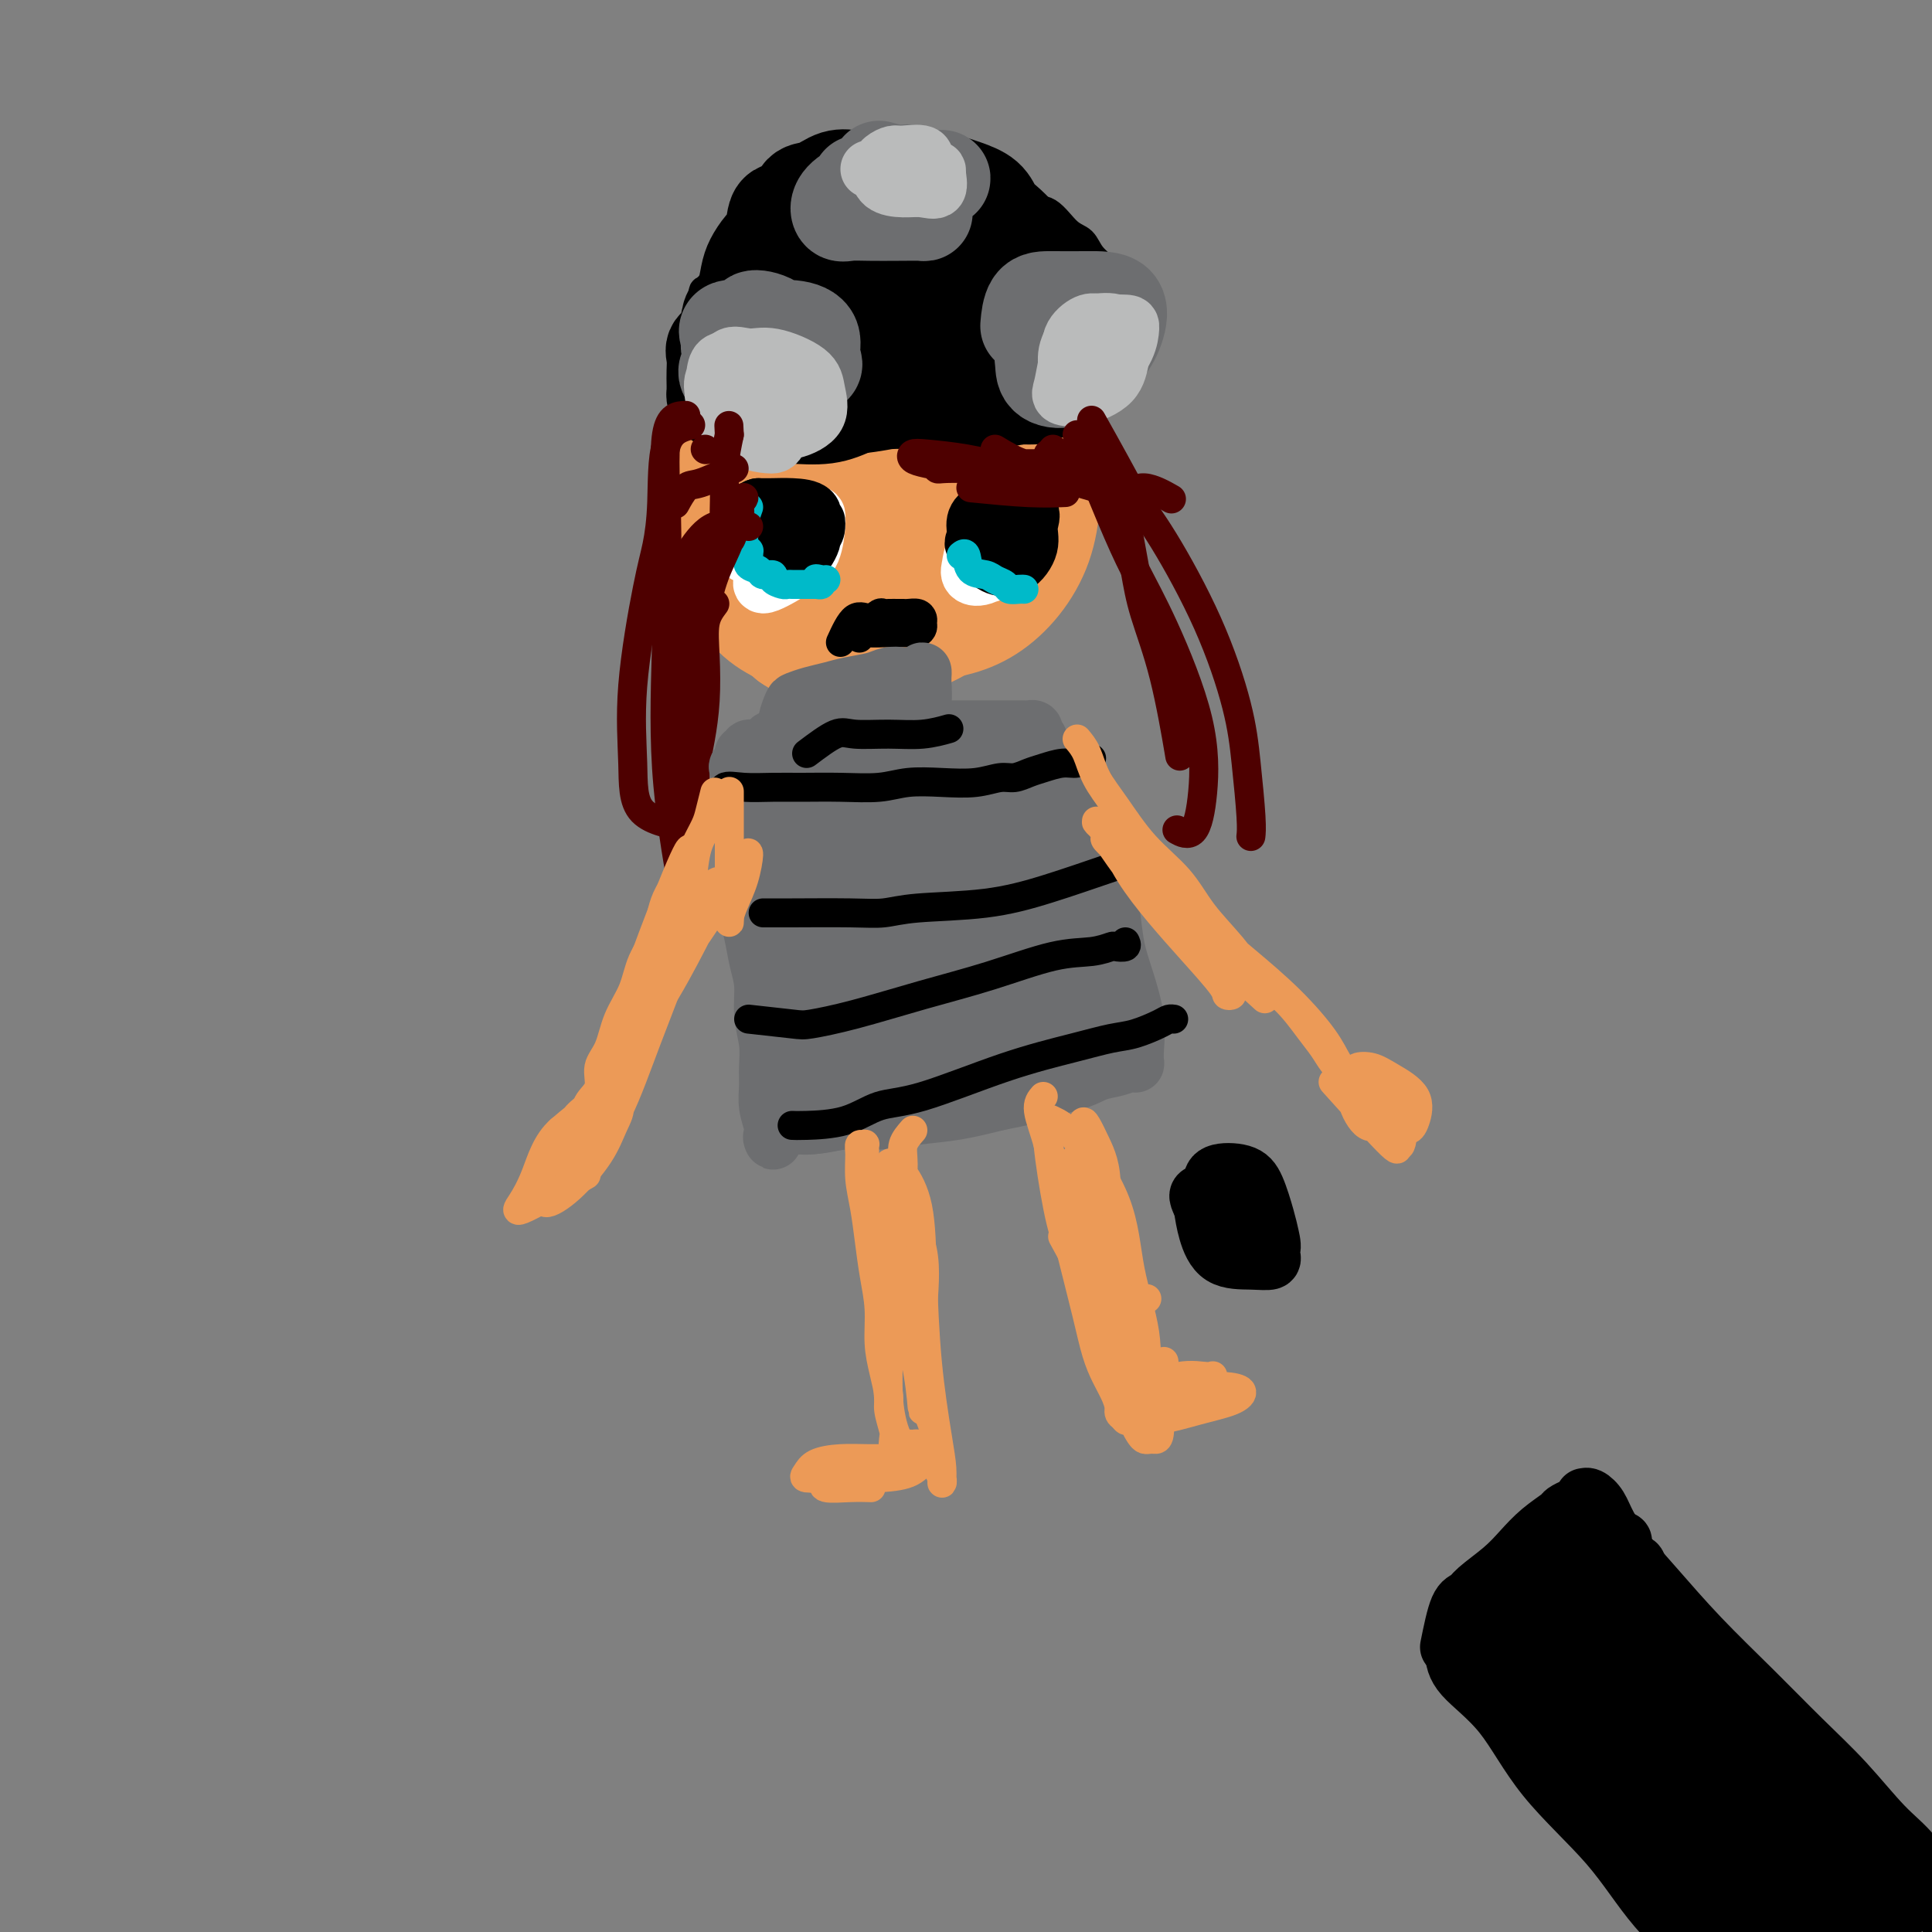 <svg viewBox='0 0 400 400' version='1.1' xmlns='http://www.w3.org/2000/svg' xmlns:xlink='http://www.w3.org/1999/xlink'><rect x="0" y="0" width="400" height="400" fill="#808080" stroke="none"/><g fill='none' stroke='#EC9A57' stroke-width='20' stroke-linecap='round' stroke-linejoin='round'><path d='M163,101c0.184,3.082 0.369,6.165 1,8c0.631,1.835 1.709,2.423 4,3c2.291,0.577 5.794,1.143 9,-1c3.206,-2.143 6.115,-6.995 8,-12c1.885,-5.005 2.745,-10.164 3,-15c0.255,-4.836 -0.094,-9.348 -1,-12c-0.906,-2.652 -2.368,-3.442 -4,-4c-1.632,-0.558 -3.434,-0.883 -5,0c-1.566,0.883 -2.897,2.973 -4,6c-1.103,3.027 -1.979,6.993 -3,12c-1.021,5.007 -2.188,11.057 -3,17c-0.812,5.943 -1.270,11.778 0,15c1.270,3.222 4.268,3.830 8,4c3.732,0.170 8.197,-0.097 12,-3c3.803,-2.903 6.945,-8.440 9,-14c2.055,-5.560 3.025,-11.141 3,-17c-0.025,-5.859 -1.045,-11.996 -4,-16c-2.955,-4.004 -7.845,-5.874 -12,-7c-4.155,-1.126 -7.575,-1.507 -11,0c-3.425,1.507 -6.855,4.903 -9,9c-2.145,4.097 -3.005,8.897 -4,15c-0.995,6.103 -2.126,13.510 -2,20c0.126,6.490 1.509,12.063 5,15c3.491,2.937 9.089,3.237 14,3c4.911,-0.237 9.137,-1.011 14,-4c4.863,-2.989 10.365,-8.193 14,-14c3.635,-5.807 5.402,-12.217 6,-19c0.598,-6.783 0.028,-13.938 -3,-19c-3.028,-5.062 -8.514,-8.031 -14,-11'/><path d='M194,60c-4.719,-2.349 -9.515,-2.722 -14,-2c-4.485,0.722 -8.659,2.539 -12,6c-3.341,3.461 -5.851,8.566 -8,15c-2.149,6.434 -3.938,14.195 -5,22c-1.062,7.805 -1.396,15.652 1,20c2.396,4.348 7.521,5.196 13,6c5.479,0.804 11.313,1.565 17,0c5.687,-1.565 11.227,-5.456 16,-10c4.773,-4.544 8.778,-9.739 11,-16c2.222,-6.261 2.660,-13.586 1,-20c-1.660,-6.414 -5.416,-11.915 -10,-16c-4.584,-4.085 -9.994,-6.753 -15,-8c-5.006,-1.247 -9.608,-1.073 -14,0c-4.392,1.073 -8.574,3.043 -11,6c-2.426,2.957 -3.097,6.899 -4,12c-0.903,5.101 -2.039,11.362 -2,19c0.039,7.638 1.254,16.654 4,23c2.746,6.346 7.023,10.023 12,12c4.977,1.977 10.654,2.255 16,2c5.346,-0.255 10.360,-1.045 15,-4c4.640,-2.955 8.907,-8.077 11,-14c2.093,-5.923 2.014,-12.646 2,-20c-0.014,-7.354 0.039,-15.339 -3,-22c-3.039,-6.661 -9.169,-11.999 -15,-15c-5.831,-3.001 -11.364,-3.665 -16,-4c-4.636,-0.335 -8.377,-0.341 -12,2c-3.623,2.341 -7.128,7.028 -10,12c-2.872,4.972 -5.110,10.230 -6,16c-0.890,5.770 -0.432,12.054 -1,19c-0.568,6.946 -2.162,14.556 -1,20c1.162,5.444 5.081,8.722 9,12'/><path d='M163,133c3.653,2.681 8.285,3.382 14,3c5.715,-0.382 12.512,-1.849 18,-5c5.488,-3.151 9.666,-7.987 13,-14c3.334,-6.013 5.823,-13.204 7,-21c1.177,-7.796 1.044,-16.196 -2,-23c-3.044,-6.804 -8.997,-12.013 -15,-15c-6.003,-2.987 -12.057,-3.753 -18,-4c-5.943,-0.247 -11.777,0.025 -16,2c-4.223,1.975 -6.837,5.653 -9,10c-2.163,4.347 -3.877,9.363 -5,17c-1.123,7.637 -1.655,17.895 -1,26c0.655,8.105 2.498,14.059 6,18c3.502,3.941 8.663,5.870 14,7c5.337,1.130 10.849,1.460 16,0c5.151,-1.460 9.942,-4.710 14,-9c4.058,-4.290 7.384,-9.622 10,-16c2.616,-6.378 4.521,-13.804 3,-20c-1.521,-6.196 -6.470,-11.162 -12,-15c-5.530,-3.838 -11.642,-6.547 -18,-8c-6.358,-1.453 -12.960,-1.649 -18,0c-5.040,1.649 -8.516,5.143 -11,11c-2.484,5.857 -3.977,14.077 -4,20c-0.023,5.923 1.422,9.549 2,11c0.578,1.451 0.289,0.725 0,0'/></g>
<g fill='none' stroke='#000000' stroke-width='6' stroke-linecap='round' stroke-linejoin='round'><path d='M146,86c-0.166,0.414 -0.333,0.828 0,1c0.333,0.172 1.165,0.102 2,0c0.835,-0.102 1.672,-0.238 3,0c1.328,0.238 3.145,0.848 4,1c0.855,0.152 0.747,-0.156 1,0c0.253,0.156 0.867,0.774 2,1c1.133,0.226 2.785,0.061 4,0c1.215,-0.061 1.995,-0.016 3,0c1.005,0.016 2.236,0.004 4,0c1.764,-0.004 4.060,-0.001 6,0c1.940,0.001 3.524,0.000 5,0c1.476,-0.000 2.846,-0.000 4,0c1.154,0.000 2.094,0.000 3,0c0.906,-0.000 1.780,-0.000 3,0c1.220,0.000 2.788,0.000 4,0c1.212,-0.000 2.069,-0.000 3,0c0.931,0.000 1.936,0.000 3,0c1.064,-0.000 2.186,-0.000 3,0c0.814,0.000 1.321,0.000 2,0c0.679,-0.000 1.529,-0.000 2,0c0.471,0.000 0.563,0.000 1,0c0.437,-0.000 1.218,-0.000 2,0'/><path d='M210,89c10.318,0.221 4.113,-0.725 2,-1c-2.113,-0.275 -0.133,0.122 1,0c1.133,-0.122 1.421,-0.764 2,-1c0.579,-0.236 1.451,-0.067 2,0c0.549,0.067 0.777,0.032 1,0c0.223,-0.032 0.441,-0.060 1,0c0.559,0.060 1.459,0.209 2,0c0.541,-0.209 0.723,-0.774 1,-1c0.277,-0.226 0.648,-0.112 1,0c0.352,0.112 0.683,0.224 1,0c0.317,-0.224 0.620,-0.782 1,-1c0.380,-0.218 0.838,-0.096 1,0c0.162,0.096 0.029,0.168 0,0c-0.029,-0.168 0.048,-0.574 0,-1c-0.048,-0.426 -0.220,-0.872 0,-1c0.220,-0.128 0.833,0.061 1,0c0.167,-0.061 -0.113,-0.370 0,-1c0.113,-0.630 0.619,-1.579 1,-2c0.381,-0.421 0.638,-0.315 1,-1c0.362,-0.685 0.829,-2.161 1,-3c0.171,-0.839 0.046,-1.039 0,-2c-0.046,-0.961 -0.012,-2.682 0,-4c0.012,-1.318 0.004,-2.234 0,-3c-0.004,-0.766 -0.002,-1.383 0,-2'/><path d='M230,65c0.614,-3.476 0.149,-2.665 0,-3c-0.149,-0.335 0.019,-1.817 0,-3c-0.019,-1.183 -0.223,-2.069 -1,-3c-0.777,-0.931 -2.125,-1.907 -3,-3c-0.875,-1.093 -1.277,-2.303 -2,-3c-0.723,-0.697 -1.767,-0.881 -3,-2c-1.233,-1.119 -2.653,-3.172 -4,-4c-1.347,-0.828 -2.620,-0.430 -4,-1c-1.380,-0.570 -2.868,-2.107 -4,-3c-1.132,-0.893 -1.909,-1.143 -3,-2c-1.091,-0.857 -2.496,-2.320 -4,-3c-1.504,-0.680 -3.108,-0.575 -5,-1c-1.892,-0.425 -4.070,-1.380 -6,-2c-1.930,-0.620 -3.610,-0.906 -5,-1c-1.390,-0.094 -2.491,0.005 -4,0c-1.509,-0.005 -3.428,-0.112 -5,0c-1.572,0.112 -2.798,0.445 -4,1c-1.202,0.555 -2.380,1.334 -4,2c-1.620,0.666 -3.684,1.219 -5,2c-1.316,0.781 -1.885,1.790 -3,3c-1.115,1.210 -2.774,2.619 -4,4c-1.226,1.381 -2.017,2.732 -3,4c-0.983,1.268 -2.158,2.452 -3,4c-0.842,1.548 -1.350,3.460 -2,5c-0.650,1.540 -1.442,2.709 -2,4c-0.558,1.291 -0.882,2.705 -1,4c-0.118,1.295 -0.032,2.471 0,4c0.032,1.529 0.009,3.410 0,5c-0.009,1.590 -0.002,2.890 0,4c0.002,1.110 0.001,2.032 0,3c-0.001,0.968 -0.000,1.984 0,3'/><path d='M146,83c0.000,2.879 0.000,0.576 0,0c0.000,-0.576 0.000,0.576 0,1c-0.000,0.424 0.000,0.121 0,0c0.000,-0.121 0.000,-0.061 0,0'/><path d='M150,62c1.170,0.001 2.341,0.001 3,0c0.659,-0.001 0.807,-0.004 1,0c0.193,0.004 0.433,0.015 1,0c0.567,-0.015 1.462,-0.055 2,0c0.538,0.055 0.720,0.207 1,0c0.280,-0.207 0.657,-0.772 1,-1c0.343,-0.228 0.650,-0.118 1,0c0.350,0.118 0.741,0.243 1,0c0.259,-0.243 0.384,-0.853 1,-1c0.616,-0.147 1.724,0.171 2,0c0.276,-0.171 -0.278,-0.830 0,-1c0.278,-0.170 1.388,0.151 2,0c0.612,-0.151 0.727,-0.772 1,-1c0.273,-0.228 0.704,-0.062 1,0c0.296,0.062 0.458,0.019 1,0c0.542,-0.019 1.466,-0.013 2,0c0.534,0.013 0.679,0.034 1,0c0.321,-0.034 0.818,-0.122 1,0c0.182,0.122 0.049,0.455 0,1c-0.049,0.545 -0.013,1.300 0,2c0.013,0.700 0.004,1.343 0,2c-0.004,0.657 -0.002,1.329 0,2'/><path d='M173,65c0.366,1.363 0.279,1.269 0,2c-0.279,0.731 -0.752,2.287 -1,3c-0.248,0.713 -0.273,0.583 -1,1c-0.727,0.417 -2.157,1.382 -3,2c-0.843,0.618 -1.098,0.891 -2,1c-0.902,0.109 -2.452,0.056 -4,0c-1.548,-0.056 -3.093,-0.115 -5,0c-1.907,0.115 -4.175,0.405 -6,0c-1.825,-0.405 -3.205,-1.505 -4,-3c-0.795,-1.495 -1.003,-3.384 -1,-5c0.003,-1.616 0.218,-2.960 0,-4c-0.218,-1.040 -0.868,-1.777 0,-2c0.868,-0.223 3.256,0.067 5,0c1.744,-0.067 2.844,-0.491 4,0c1.156,0.491 2.367,1.899 3,3c0.633,1.101 0.688,1.897 1,4c0.312,2.103 0.882,5.515 0,8c-0.882,2.485 -3.217,4.043 -4,5c-0.783,0.957 -0.013,1.313 0,1c0.013,-0.313 -0.729,-1.294 0,-4c0.729,-2.706 2.930,-7.135 5,-12c2.070,-4.865 4.010,-10.165 5,-14c0.990,-3.835 1.032,-6.205 1,-7c-0.032,-0.795 -0.137,-0.016 0,0c0.137,0.016 0.517,-0.732 0,0c-0.517,0.732 -1.932,2.945 -4,7c-2.068,4.055 -4.789,9.951 -7,15c-2.211,5.049 -3.912,9.250 -5,12c-1.088,2.750 -1.562,4.048 -1,5c0.562,0.952 2.161,1.558 5,0c2.839,-1.558 6.920,-5.279 11,-9'/><path d='M165,74c4.628,-3.463 8.198,-7.622 11,-12c2.802,-4.378 4.835,-8.977 6,-12c1.165,-3.023 1.460,-4.470 0,-6c-1.460,-1.530 -4.676,-3.142 -8,-4c-3.324,-0.858 -6.756,-0.960 -10,0c-3.244,0.960 -6.300,2.983 -9,6c-2.700,3.017 -5.044,7.030 -7,12c-1.956,4.970 -3.525,10.899 -4,15c-0.475,4.101 0.145,6.376 2,8c1.855,1.624 4.945,2.597 9,2c4.055,-0.597 9.076,-2.765 14,-6c4.924,-3.235 9.752,-7.538 13,-12c3.248,-4.462 4.917,-9.085 6,-13c1.083,-3.915 1.579,-7.124 0,-9c-1.579,-1.876 -5.235,-2.420 -9,-3c-3.765,-0.580 -7.641,-1.195 -11,0c-3.359,1.195 -6.202,4.202 -9,8c-2.798,3.798 -5.552,8.388 -7,13c-1.448,4.612 -1.589,9.247 -1,13c0.589,3.753 1.910,6.625 5,8c3.090,1.375 7.950,1.255 13,0c5.050,-1.255 10.292,-3.643 15,-7c4.708,-3.357 8.884,-7.682 12,-12c3.116,-4.318 5.174,-8.630 6,-13c0.826,-4.370 0.422,-8.800 -2,-11c-2.422,-2.200 -6.861,-2.171 -11,-2c-4.139,0.171 -7.976,0.485 -12,2c-4.024,1.515 -8.233,4.231 -12,9c-3.767,4.769 -7.091,11.592 -9,18c-1.909,6.408 -2.403,12.402 -2,16c0.403,3.598 1.701,4.799 3,6'/><path d='M157,88c2.897,1.269 8.640,1.442 14,0c5.360,-1.442 10.336,-4.500 16,-9c5.664,-4.500 12.016,-10.443 16,-16c3.984,-5.557 5.600,-10.727 6,-15c0.400,-4.273 -0.416,-7.648 -3,-9c-2.584,-1.352 -6.936,-0.680 -11,0c-4.064,0.680 -7.840,1.367 -11,4c-3.160,2.633 -5.703,7.211 -8,12c-2.297,4.789 -4.349,9.789 -3,14c1.349,4.211 6.100,7.632 8,9c1.900,1.368 0.950,0.684 0,0'/></g>
<g fill='none' stroke='#000000' stroke-width='20' stroke-linecap='round' stroke-linejoin='round'><path d='M183,58c-0.937,1.342 -1.874,2.685 -1,4c0.874,1.315 3.558,2.604 6,3c2.442,0.396 4.643,-0.100 6,0c1.357,0.100 1.869,0.797 4,0c2.131,-0.797 5.879,-3.088 8,-5c2.121,-1.912 2.615,-3.446 3,-5c0.385,-1.554 0.661,-3.127 -1,-4c-1.661,-0.873 -5.259,-1.047 -9,-1c-3.741,0.047 -7.625,0.313 -11,2c-3.375,1.687 -6.240,4.794 -8,8c-1.760,3.206 -2.416,6.511 -3,9c-0.584,2.489 -1.097,4.162 1,5c2.097,0.838 6.805,0.841 11,0c4.195,-0.841 7.877,-2.526 11,-5c3.123,-2.474 5.687,-5.736 7,-8c1.313,-2.264 1.375,-3.528 1,-5c-0.375,-1.472 -1.186,-3.152 -3,-4c-1.814,-0.848 -4.629,-0.866 -8,-1c-3.371,-0.134 -7.297,-0.385 -10,1c-2.703,1.385 -4.182,4.406 -5,7c-0.818,2.594 -0.975,4.763 -1,7c-0.025,2.237 0.084,4.544 2,6c1.916,1.456 5.641,2.061 9,2c3.359,-0.061 6.354,-0.788 9,-2c2.646,-1.212 4.945,-2.909 6,-4c1.055,-1.091 0.866,-1.577 1,-2c0.134,-0.423 0.593,-0.784 0,-1c-0.593,-0.216 -2.237,-0.289 -4,1c-1.763,1.289 -3.647,3.940 -5,6c-1.353,2.060 -2.177,3.530 -3,5'/><path d='M196,77c-1.940,2.249 -0.791,1.870 0,2c0.791,0.130 1.224,0.767 2,1c0.776,0.233 1.896,0.062 3,0c1.104,-0.062 2.193,-0.016 3,0c0.807,0.016 1.333,0.001 2,0c0.667,-0.001 1.477,0.013 2,0c0.523,-0.013 0.759,-0.053 1,0c0.241,0.053 0.485,0.199 1,0c0.515,-0.199 1.300,-0.743 2,-1c0.700,-0.257 1.316,-0.228 2,-1c0.684,-0.772 1.437,-2.346 2,-3c0.563,-0.654 0.935,-0.388 1,-1c0.065,-0.612 -0.179,-2.103 0,-3c0.179,-0.897 0.781,-1.199 1,-2c0.219,-0.801 0.055,-2.101 0,-3c-0.055,-0.899 -0.003,-1.395 0,-2c0.003,-0.605 -0.045,-1.317 0,-2c0.045,-0.683 0.181,-1.337 0,-2c-0.181,-0.663 -0.680,-1.335 -1,-2c-0.320,-0.665 -0.459,-1.323 -1,-2c-0.541,-0.677 -1.482,-1.374 -2,-2c-0.518,-0.626 -0.612,-1.182 -1,-2c-0.388,-0.818 -1.069,-1.896 -2,-3c-0.931,-1.104 -2.110,-2.232 -3,-3c-0.890,-0.768 -1.490,-1.176 -2,-2c-0.510,-0.824 -0.929,-2.063 -2,-3c-1.071,-0.937 -2.792,-1.572 -4,-2c-1.208,-0.428 -1.901,-0.651 -3,-1c-1.099,-0.349 -2.604,-0.825 -4,-1c-1.396,-0.175 -2.685,-0.050 -4,0c-1.315,0.050 -2.658,0.025 -4,0'/><path d='M185,37c-3.940,-0.627 -4.292,-0.195 -5,0c-0.708,0.195 -1.774,0.155 -3,0c-1.226,-0.155 -2.612,-0.423 -4,0c-1.388,0.423 -2.777,1.538 -4,2c-1.223,0.462 -2.281,0.273 -3,1c-0.719,0.727 -1.099,2.372 -2,3c-0.901,0.628 -2.322,0.239 -3,1c-0.678,0.761 -0.615,2.671 -1,4c-0.385,1.329 -1.220,2.075 -2,3c-0.780,0.925 -1.505,2.027 -2,3c-0.495,0.973 -0.761,1.815 -1,3c-0.239,1.185 -0.450,2.712 -1,4c-0.550,1.288 -1.440,2.336 -2,3c-0.560,0.664 -0.791,0.944 -1,2c-0.209,1.056 -0.396,2.890 -1,4c-0.604,1.110 -1.626,1.497 -2,2c-0.374,0.503 -0.100,1.122 0,2c0.100,0.878 0.026,2.014 0,3c-0.026,0.986 -0.005,1.822 0,2c0.005,0.178 -0.006,-0.303 0,0c0.006,0.303 0.028,1.390 0,2c-0.028,0.610 -0.108,0.741 0,1c0.108,0.259 0.402,0.644 1,1c0.598,0.356 1.500,0.684 2,1c0.500,0.316 0.599,0.620 1,1c0.401,0.380 1.106,0.835 2,1c0.894,0.165 1.977,0.039 3,0c1.023,-0.039 1.986,0.010 3,0c1.014,-0.010 2.081,-0.080 4,0c1.919,0.080 4.691,0.308 7,0c2.309,-0.308 4.154,-1.154 6,-2'/><path d='M177,84c4.834,-0.536 5.418,-0.876 7,-1c1.582,-0.124 4.161,-0.032 6,0c1.839,0.032 2.937,0.006 4,0c1.063,-0.006 2.089,0.010 3,0c0.911,-0.010 1.706,-0.045 3,0c1.294,0.045 3.085,0.172 5,0c1.915,-0.172 3.953,-0.641 6,-1c2.047,-0.359 4.102,-0.609 6,-1c1.898,-0.391 3.637,-0.924 5,-2c1.363,-1.076 2.348,-2.696 3,-4c0.652,-1.304 0.972,-2.293 1,-3c0.028,-0.707 -0.234,-1.134 -1,-2c-0.766,-0.866 -2.035,-2.172 -4,-3c-1.965,-0.828 -4.626,-1.178 -7,-2c-2.374,-0.822 -4.460,-2.115 -7,-3c-2.540,-0.885 -5.534,-1.361 -9,-2c-3.466,-0.639 -7.405,-1.441 -11,-2c-3.595,-0.559 -6.845,-0.873 -10,-1c-3.155,-0.127 -6.214,-0.065 -8,0c-1.786,0.065 -2.298,0.133 -3,0c-0.702,-0.133 -1.593,-0.467 -2,0c-0.407,0.467 -0.331,1.734 0,3c0.331,1.266 0.917,2.531 3,4c2.083,1.469 5.661,3.144 9,4c3.339,0.856 6.437,0.894 10,1c3.563,0.106 7.591,0.280 10,-1c2.409,-1.280 3.198,-4.014 4,-6c0.802,-1.986 1.617,-3.223 0,-5c-1.617,-1.777 -5.666,-4.094 -10,-5c-4.334,-0.906 -8.953,-0.402 -13,0c-4.047,0.402 -7.524,0.701 -11,1'/><path d='M166,53c-5.034,1.479 -5.618,4.676 -6,7c-0.382,2.324 -0.562,3.775 0,5c0.562,1.225 1.865,2.226 4,3c2.135,0.774 5.104,1.323 9,1c3.896,-0.323 8.721,-1.517 12,-3c3.279,-1.483 5.011,-3.256 6,-5c0.989,-1.744 1.235,-3.458 -1,-4c-2.235,-0.542 -6.953,0.090 -11,0c-4.047,-0.090 -7.425,-0.900 -10,0c-2.575,0.900 -4.347,3.512 -5,5c-0.653,1.488 -0.187,1.854 0,2c0.187,0.146 0.093,0.073 0,0'/></g>
<g fill='none' stroke='#6D6E70' stroke-width='20' stroke-linecap='round' stroke-linejoin='round'><path d='M164,70c-2.478,-1.299 -4.956,-2.598 -6,-3c-1.044,-0.402 -0.655,0.093 -1,0c-0.345,-0.093 -1.425,-0.775 -1,-1c0.425,-0.225 2.357,0.006 4,1c1.643,0.994 2.999,2.752 4,4c1.001,1.248 1.646,1.986 2,3c0.354,1.014 0.416,2.304 0,3c-0.416,0.696 -1.312,0.798 -3,1c-1.688,0.202 -4.170,0.506 -6,0c-1.830,-0.506 -3.010,-1.820 -4,-3c-0.990,-1.180 -1.792,-2.226 -2,-3c-0.208,-0.774 0.176,-1.275 0,-2c-0.176,-0.725 -0.914,-1.673 0,-2c0.914,-0.327 3.480,-0.033 6,0c2.520,0.033 4.994,-0.194 7,0c2.006,0.194 3.545,0.808 4,2c0.455,1.192 -0.172,2.960 0,4c0.172,1.040 1.144,1.352 0,2c-1.144,0.648 -4.402,1.632 -7,2c-2.598,0.368 -4.534,0.119 -6,0c-1.466,-0.119 -2.462,-0.109 -3,0c-0.538,0.109 -0.618,0.318 -1,0c-0.382,-0.318 -1.064,-1.163 0,-2c1.064,-0.837 3.876,-1.668 5,-2c1.124,-0.332 0.562,-0.166 0,0'/><path d='M219,65c-0.854,1.662 -1.709,3.324 -2,5c-0.291,1.676 -0.019,3.365 0,4c0.019,0.635 -0.216,0.214 0,0c0.216,-0.214 0.883,-0.221 2,0c1.117,0.221 2.685,0.671 4,0c1.315,-0.671 2.379,-2.464 3,-4c0.621,-1.536 0.800,-2.814 1,-4c0.200,-1.186 0.421,-2.281 0,-3c-0.421,-0.719 -1.486,-1.062 -3,-1c-1.514,0.062 -3.478,0.528 -5,2c-1.522,1.472 -2.602,3.948 -3,6c-0.398,2.052 -0.114,3.678 0,5c0.114,1.322 0.059,2.340 1,3c0.941,0.660 2.876,0.961 5,0c2.124,-0.961 4.435,-3.186 6,-5c1.565,-1.814 2.385,-3.218 3,-5c0.615,-1.782 1.026,-3.941 0,-5c-1.026,-1.059 -3.491,-1.019 -6,-1c-2.509,0.019 -5.064,0.015 -7,0c-1.936,-0.015 -3.252,-0.043 -4,1c-0.748,1.043 -0.928,3.155 -1,4c-0.072,0.845 -0.036,0.422 0,0'/><path d='M182,35c3.064,0.845 6.128,1.689 8,2c1.872,0.311 2.554,0.087 3,0c0.446,-0.087 0.658,-0.037 1,0c0.342,0.037 0.815,0.063 1,0c0.185,-0.063 0.081,-0.214 -1,0c-1.081,0.214 -3.139,0.791 -5,1c-1.861,0.209 -3.524,0.048 -5,0c-1.476,-0.048 -2.763,0.018 -4,0c-1.237,-0.018 -2.423,-0.120 -2,0c0.423,0.120 2.457,0.463 4,1c1.543,0.537 2.596,1.268 4,2c1.404,0.732 3.160,1.464 4,2c0.840,0.536 0.766,0.875 1,1c0.234,0.125 0.778,0.035 0,0c-0.778,-0.035 -2.876,-0.015 -5,0c-2.124,0.015 -4.274,0.024 -6,0c-1.726,-0.024 -3.027,-0.081 -4,0c-0.973,0.081 -1.616,0.298 -2,0c-0.384,-0.298 -0.509,-1.113 0,-2c0.509,-0.887 1.652,-1.846 4,-3c2.348,-1.154 5.901,-2.503 8,-3c2.099,-0.497 2.742,-0.142 3,0c0.258,0.142 0.129,0.071 0,0'/></g>
<g fill='none' stroke='#BABBBB' stroke-width='12' stroke-linecap='round' stroke-linejoin='round'><path d='M156,79c-1.035,-1.448 -2.071,-2.896 -3,-3c-0.929,-0.104 -1.752,1.135 -2,2c-0.248,0.865 0.079,1.356 0,2c-0.079,0.644 -0.565,1.439 0,2c0.565,0.561 2.180,0.886 3,1c0.820,0.114 0.845,0.016 1,0c0.155,-0.016 0.439,0.049 1,0c0.561,-0.049 1.397,-0.212 2,-1c0.603,-0.788 0.972,-2.201 1,-3c0.028,-0.799 -0.286,-0.986 -1,-1c-0.714,-0.014 -1.830,0.143 -3,0c-1.170,-0.143 -2.394,-0.586 -3,0c-0.606,0.586 -0.592,2.203 -1,4c-0.408,1.797 -1.237,3.776 0,5c1.237,1.224 4.540,1.693 7,2c2.460,0.307 4.076,0.453 6,0c1.924,-0.453 4.154,-1.504 5,-3c0.846,-1.496 0.307,-3.438 0,-5c-0.307,-1.562 -0.384,-2.743 -2,-4c-1.616,-1.257 -4.773,-2.588 -7,-3c-2.227,-0.412 -3.525,0.096 -5,0c-1.475,-0.096 -3.128,-0.795 -4,0c-0.872,0.795 -0.963,3.084 -1,5c-0.037,1.916 -0.018,3.458 0,5'/><path d='M150,84c-0.115,2.287 0.099,3.003 1,4c0.901,0.997 2.490,2.273 4,3c1.510,0.727 2.943,0.904 4,1c1.057,0.096 1.739,0.110 2,-1c0.261,-1.110 0.102,-3.343 0,-5c-0.102,-1.657 -0.146,-2.738 -1,-4c-0.854,-1.262 -2.518,-2.704 -4,-4c-1.482,-1.296 -2.781,-2.446 -4,-3c-1.219,-0.554 -2.359,-0.514 -3,0c-0.641,0.514 -0.783,1.500 -1,3c-0.217,1.500 -0.510,3.515 0,5c0.510,1.485 1.824,2.442 3,3c1.176,0.558 2.214,0.717 4,1c1.786,0.283 4.318,0.689 6,0c1.682,-0.689 2.513,-2.474 3,-4c0.487,-1.526 0.631,-2.793 0,-4c-0.631,-1.207 -2.037,-2.354 -4,-3c-1.963,-0.646 -4.482,-0.790 -6,-1c-1.518,-0.210 -2.035,-0.487 -3,0c-0.965,0.487 -2.377,1.738 -3,3c-0.623,1.262 -0.456,2.534 0,4c0.456,1.466 1.200,3.125 2,4c0.800,0.875 1.657,0.964 2,1c0.343,0.036 0.171,0.018 0,0'/><path d='M228,70c-1.998,1.600 -3.997,3.200 -5,4c-1.003,0.800 -1.012,0.800 -1,1c0.012,0.200 0.044,0.602 0,1c-0.044,0.398 -0.164,0.794 0,1c0.164,0.206 0.612,0.223 1,0c0.388,-0.223 0.718,-0.687 1,-1c0.282,-0.313 0.518,-0.477 1,-1c0.482,-0.523 1.212,-1.405 1,-1c-0.212,0.405 -1.366,2.097 -2,3c-0.634,0.903 -0.749,1.018 -1,2c-0.251,0.982 -0.637,2.830 0,3c0.637,0.170 2.298,-1.339 4,-3c1.702,-1.661 3.445,-3.474 4,-5c0.555,-1.526 -0.080,-2.765 0,-4c0.080,-1.235 0.873,-2.465 0,-3c-0.873,-0.535 -3.413,-0.374 -5,0c-1.587,0.374 -2.222,0.963 -3,2c-0.778,1.037 -1.700,2.523 -2,4c-0.300,1.477 0.021,2.945 0,4c-0.021,1.055 -0.384,1.698 0,2c0.384,0.302 1.514,0.263 3,0c1.486,-0.263 3.326,-0.750 5,-2c1.674,-1.250 3.181,-3.263 4,-5c0.819,-1.737 0.951,-3.198 1,-4c0.049,-0.802 0.014,-0.943 -1,-1c-1.014,-0.057 -3.007,-0.028 -5,0'/><path d='M228,67c-1.953,0.295 -3.834,1.531 -5,3c-1.166,1.469 -1.616,3.171 -2,5c-0.384,1.829 -0.703,3.785 -1,5c-0.297,1.215 -0.573,1.689 0,2c0.573,0.311 1.996,0.459 4,0c2.004,-0.459 4.591,-1.524 6,-3c1.409,-1.476 1.641,-3.364 2,-5c0.359,-1.636 0.845,-3.019 1,-4c0.155,-0.981 -0.021,-1.560 -1,-2c-0.979,-0.440 -2.760,-0.741 -4,-1c-1.240,-0.259 -1.940,-0.475 -3,0c-1.060,0.475 -2.480,1.643 -3,3c-0.520,1.357 -0.140,2.904 0,4c0.140,1.096 0.040,1.742 0,2c-0.040,0.258 -0.020,0.129 0,0'/><path d='M181,35c1.798,0.004 3.596,0.007 5,0c1.404,-0.007 2.415,-0.026 3,0c0.585,0.026 0.743,0.097 1,0c0.257,-0.097 0.612,-0.363 1,-1c0.388,-0.637 0.808,-1.644 0,-2c-0.808,-0.356 -2.843,-0.061 -4,0c-1.157,0.061 -1.437,-0.113 -2,0c-0.563,0.113 -1.411,0.513 -2,1c-0.589,0.487 -0.921,1.061 -1,2c-0.079,0.939 0.094,2.241 1,3c0.906,0.759 2.546,0.974 4,1c1.454,0.026 2.724,-0.137 4,0c1.276,0.137 2.558,0.572 3,0c0.442,-0.572 0.042,-2.153 0,-3c-0.042,-0.847 0.273,-0.959 -1,-1c-1.273,-0.041 -4.134,-0.011 -6,0c-1.866,0.011 -2.738,0.003 -4,0c-1.262,-0.003 -2.916,-0.001 -3,0c-0.084,0.001 1.400,0.000 3,0c1.600,-0.000 3.314,-0.000 4,0c0.686,0.000 0.343,0.000 0,0'/></g>
<g fill='none' stroke='#FFFFFF' stroke-width='12' stroke-linecap='round' stroke-linejoin='round'><path d='M209,111c-0.410,0.151 -0.821,0.301 -1,0c-0.179,-0.301 -0.128,-1.055 0,-2c0.128,-0.945 0.333,-2.081 0,-2c-0.333,0.081 -1.204,1.380 -2,3c-0.796,1.620 -1.517,3.560 -2,5c-0.483,1.440 -0.729,2.379 -1,3c-0.271,0.621 -0.568,0.924 0,1c0.568,0.076 2.001,-0.074 3,-1c0.999,-0.926 1.564,-2.628 2,-4c0.436,-1.372 0.744,-2.414 1,-3c0.256,-0.586 0.459,-0.714 0,-1c-0.459,-0.286 -1.580,-0.729 -3,0c-1.420,0.729 -3.139,2.630 -4,4c-0.861,1.370 -0.864,2.211 -1,3c-0.136,0.789 -0.404,1.528 0,2c0.404,0.472 1.480,0.677 3,0c1.520,-0.677 3.485,-2.236 5,-4c1.515,-1.764 2.580,-3.732 3,-5c0.420,-1.268 0.193,-1.836 0,-2c-0.193,-0.164 -0.353,0.075 -1,0c-0.647,-0.075 -1.782,-0.463 -3,0c-1.218,0.463 -2.520,1.779 -3,3c-0.480,1.221 -0.137,2.349 0,3c0.137,0.651 0.069,0.826 0,1'/><path d='M205,115c-0.500,1.167 -0.250,0.583 0,0'/><path d='M163,109c-3.275,1.483 -6.549,2.966 -8,4c-1.451,1.034 -1.078,1.619 0,2c1.078,0.381 2.863,0.558 5,0c2.137,-0.558 4.627,-1.852 6,-3c1.373,-1.148 1.628,-2.150 2,-3c0.372,-0.850 0.861,-1.549 1,-2c0.139,-0.451 -0.074,-0.655 -1,0c-0.926,0.655 -2.567,2.169 -4,4c-1.433,1.831 -2.657,3.979 -4,6c-1.343,2.021 -2.804,3.915 -2,4c0.804,0.085 3.875,-1.638 6,-3c2.125,-1.362 3.306,-2.361 4,-4c0.694,-1.639 0.901,-3.918 1,-5c0.099,-1.082 0.091,-0.969 0,-1c-0.091,-0.031 -0.264,-0.208 -1,0c-0.736,0.208 -2.036,0.802 -3,2c-0.964,1.198 -1.592,3.002 -2,4c-0.408,0.998 -0.597,1.191 0,1c0.597,-0.191 1.979,-0.766 3,-2c1.021,-1.234 1.681,-3.127 2,-4c0.319,-0.873 0.296,-0.728 0,-1c-0.296,-0.272 -0.864,-0.962 -2,-1c-1.136,-0.038 -2.841,0.578 -4,1c-1.159,0.422 -1.774,0.652 -2,1c-0.226,0.348 -0.065,0.814 0,1c0.065,0.186 0.032,0.093 0,0'/></g>
<g fill='none' stroke='#000000' stroke-width='12' stroke-linecap='round' stroke-linejoin='round'><path d='M164,108c-0.164,-0.001 -0.327,-0.001 0,0c0.327,0.001 1.145,0.005 2,0c0.855,-0.005 1.746,-0.017 2,0c0.254,0.017 -0.131,0.063 0,0c0.131,-0.063 0.778,-0.234 0,0c-0.778,0.234 -2.981,0.875 -4,1c-1.019,0.125 -0.854,-0.265 -1,0c-0.146,0.265 -0.603,1.186 -1,2c-0.397,0.814 -0.733,1.522 -1,2c-0.267,0.478 -0.464,0.727 0,1c0.464,0.273 1.588,0.570 3,0c1.412,-0.570 3.111,-2.008 4,-3c0.889,-0.992 0.966,-1.539 1,-2c0.034,-0.461 0.024,-0.835 0,-1c-0.024,-0.165 -0.061,-0.122 -1,0c-0.939,0.122 -2.779,0.323 -4,1c-1.221,0.677 -1.822,1.829 -2,3c-0.178,1.171 0.067,2.362 0,3c-0.067,0.638 -0.446,0.725 0,1c0.446,0.275 1.715,0.739 3,0c1.285,-0.739 2.584,-2.681 3,-4c0.416,-1.319 -0.052,-2.014 0,-3c0.052,-0.986 0.622,-2.264 0,-3c-0.622,-0.736 -2.437,-0.929 -4,-1c-1.563,-0.071 -2.875,-0.020 -4,0c-1.125,0.020 -2.062,0.010 -3,0'/><path d='M157,105c-1.881,0.464 -1.083,2.125 0,3c1.083,0.875 2.452,0.964 3,1c0.548,0.036 0.274,0.018 0,0'/><path d='M212,112c-1.525,-2.083 -3.049,-4.166 -4,-5c-0.951,-0.834 -1.328,-0.418 -2,0c-0.672,0.418 -1.640,0.837 -2,2c-0.360,1.163 -0.113,3.071 0,4c0.113,0.929 0.091,0.878 0,1c-0.091,0.122 -0.250,0.417 0,1c0.250,0.583 0.908,1.455 2,2c1.092,0.545 2.617,0.763 4,0c1.383,-0.763 2.624,-2.507 3,-4c0.376,-1.493 -0.114,-2.735 0,-4c0.114,-1.265 0.830,-2.554 0,-3c-0.830,-0.446 -3.207,-0.049 -5,0c-1.793,0.049 -3.000,-0.250 -4,0c-1.000,0.250 -1.791,1.048 -2,2c-0.209,0.952 0.165,2.059 0,3c-0.165,0.941 -0.869,1.716 0,2c0.869,0.284 3.311,0.076 5,0c1.689,-0.076 2.625,-0.022 3,0c0.375,0.022 0.187,0.011 0,0'/></g>
<g fill='none' stroke='#00BAC9' stroke-width='6' stroke-linecap='round' stroke-linejoin='round'><path d='M155,105c-0.423,1.181 -0.846,2.361 -1,3c-0.154,0.639 -0.037,0.735 0,1c0.037,0.265 -0.004,0.697 0,1c0.004,0.303 0.054,0.475 0,1c-0.054,0.525 -0.213,1.401 0,2c0.213,0.599 0.796,0.920 1,1c0.204,0.080 0.028,-0.080 0,0c-0.028,0.080 0.092,0.399 0,1c-0.092,0.601 -0.394,1.484 0,2c0.394,0.516 1.485,0.664 2,1c0.515,0.336 0.452,0.861 1,1c0.548,0.139 1.705,-0.106 2,0c0.295,0.106 -0.272,0.564 0,1c0.272,0.436 1.382,0.849 2,1c0.618,0.151 0.743,0.041 1,0c0.257,-0.041 0.647,-0.011 1,0c0.353,0.011 0.668,0.003 1,0c0.332,-0.003 0.680,-0.001 1,0c0.320,0.001 0.612,0.000 1,0c0.388,-0.000 0.874,-0.000 1,0c0.126,0.000 -0.107,0.000 0,0c0.107,-0.000 0.553,-0.000 1,0'/><path d='M169,121c2.121,0.392 0.424,-0.627 0,-1c-0.424,-0.373 0.424,-0.100 1,0c0.576,0.100 0.879,0.029 1,0c0.121,-0.029 0.061,-0.014 0,0'/><path d='M199,115c0.388,-0.316 0.776,-0.632 1,0c0.224,0.632 0.282,2.212 1,3c0.718,0.788 2.094,0.786 3,1c0.906,0.214 1.343,0.646 2,1c0.657,0.354 1.535,0.631 2,1c0.465,0.369 0.516,0.831 1,1c0.484,0.169 1.399,0.046 2,0c0.601,-0.046 0.886,-0.013 1,0c0.114,0.013 0.057,0.007 0,0'/></g>
<g fill='none' stroke='#000000' stroke-width='6' stroke-linecap='round' stroke-linejoin='round'><path d='M174,133c0.982,-2.144 1.964,-4.287 3,-5c1.036,-0.713 2.127,0.005 3,0c0.873,-0.005 1.530,-0.733 2,-1c0.470,-0.267 0.755,-0.071 1,0c0.245,0.071 0.450,0.018 1,0c0.550,-0.018 1.443,-0.002 2,0c0.557,0.002 0.776,-0.011 1,0c0.224,0.011 0.453,0.044 1,0c0.547,-0.044 1.412,-0.166 2,0c0.588,0.166 0.897,0.619 1,1c0.103,0.381 -0.001,0.691 0,1c0.001,0.309 0.109,0.619 0,1c-0.109,0.381 -0.433,0.834 -1,1c-0.567,0.166 -1.377,0.044 -2,0c-0.623,-0.044 -1.061,-0.012 -2,0c-0.939,0.012 -2.380,0.003 -3,0c-0.620,-0.003 -0.418,-0.001 -1,0c-0.582,0.001 -1.946,0.000 -2,0c-0.054,-0.000 1.202,-0.000 2,0c0.798,0.000 1.138,0.000 2,0c0.862,-0.000 2.246,-0.000 2,0c-0.246,0.000 -2.123,0.000 -4,0'/><path d='M182,131c-2.012,0.095 -2.542,-0.167 -3,0c-0.458,0.167 -0.845,0.762 -1,1c-0.155,0.238 -0.077,0.119 0,0'/></g>
<g fill='none' stroke='#4E0000' stroke-width='6' stroke-linecap='round' stroke-linejoin='round'><path d='M143,88c-2.021,0.567 -4.041,1.134 -5,4c-0.959,2.866 -0.856,8.030 -1,12c-0.144,3.970 -0.537,6.748 -1,9c-0.463,2.252 -0.998,3.980 -2,9c-1.002,5.020 -2.470,13.331 -3,20c-0.530,6.669 -0.121,11.695 0,16c0.121,4.305 -0.044,7.890 2,10c2.044,2.110 6.298,2.746 8,3c1.702,0.254 0.851,0.127 0,0'/><path d='M142,86c-1.692,0.059 -3.385,0.118 -4,4c-0.615,3.882 -0.154,11.586 0,17c0.154,5.414 -0.000,8.536 0,12c0.000,3.464 0.155,7.269 0,14c-0.155,6.731 -0.619,16.389 0,26c0.619,9.611 2.320,19.175 3,23c0.680,3.825 0.340,1.913 0,0'/><path d='M226,87c1.781,3.178 3.562,6.355 5,9c1.438,2.645 2.532,4.757 4,7c1.468,2.243 3.311,4.617 6,9c2.689,4.383 6.223,10.775 9,17c2.777,6.225 4.797,12.281 6,17c1.203,4.719 1.591,8.100 2,12c0.409,3.900 0.841,8.319 1,11c0.159,2.681 0.045,3.623 0,4c-0.045,0.377 -0.023,0.188 0,0'/><path d='M223,90c2.520,6.177 5.041,12.354 7,17c1.959,4.646 3.358,7.761 5,11c1.642,3.239 3.529,6.601 6,12c2.471,5.399 5.527,12.833 7,19c1.473,6.167 1.364,11.065 1,15c-0.364,3.935 -0.983,6.905 -2,8c-1.017,1.095 -2.434,0.313 -3,0c-0.566,-0.313 -0.283,-0.156 0,0'/><path d='M233,107c0.716,3.904 1.432,7.809 2,11c0.568,3.191 0.987,5.670 2,9c1.013,3.330 2.619,7.512 4,13c1.381,5.488 2.537,12.282 3,15c0.463,2.718 0.231,1.359 0,0'/><path d='M148,125c-0.839,1.116 -1.679,2.233 -2,4c-0.321,1.767 -0.125,4.185 0,7c0.125,2.815 0.177,6.026 0,9c-0.177,2.974 -0.583,5.711 -1,8c-0.417,2.289 -0.844,4.129 -1,6c-0.156,1.871 -0.042,3.773 0,5c0.042,1.227 0.012,1.779 0,2c-0.012,0.221 -0.006,0.110 0,0'/><path d='M146,113c-1.686,0.659 -3.373,1.319 -4,4c-0.627,2.681 -0.196,7.384 0,13c0.196,5.616 0.156,12.144 0,19c-0.156,6.856 -0.426,14.038 0,18c0.426,3.962 1.550,4.703 2,5c0.450,0.297 0.225,0.148 0,0'/><path d='M152,97c-2.679,1.244 -5.357,2.488 -7,3c-1.643,0.512 -2.250,0.292 -3,1c-0.750,0.708 -1.643,2.345 -2,3c-0.357,0.655 -0.179,0.327 0,0'/><path d='M146,93c0.000,0.000 0.100,0.100 0.1,0.1'/><path d='M201,101c4.289,0.422 8.578,0.844 12,1c3.422,0.156 5.978,0.044 7,0c1.022,-0.044 0.511,-0.022 0,0'/><path d='M210,96c1.440,0.566 2.880,1.132 6,2c3.120,0.868 7.919,2.037 11,3c3.081,0.963 4.445,1.721 6,2c1.555,0.279 3.301,0.080 4,0c0.699,-0.080 0.349,-0.040 0,0'/><path d='M217,94c5.387,3.018 10.774,6.036 14,7c3.226,0.964 4.292,-0.125 6,0c1.708,0.125 4.060,1.464 5,2c0.940,0.536 0.470,0.268 0,0'/><path d='M218,93c0.000,0.000 0.100,0.100 0.1,0.1'/><path d='M206,93c2.104,1.268 4.208,2.536 6,3c1.792,0.464 3.272,0.124 5,0c1.728,-0.124 3.705,-0.033 4,0c0.295,0.033 -1.091,0.008 -3,0c-1.909,-0.008 -4.340,0.002 -7,0c-2.660,-0.002 -5.548,-0.015 -8,0c-2.452,0.015 -4.466,0.056 -6,0c-1.534,-0.056 -2.587,-0.211 -3,0c-0.413,0.211 -0.187,0.789 0,1c0.187,0.211 0.335,0.056 2,0c1.665,-0.056 4.846,-0.014 7,0c2.154,0.014 3.279,0.001 5,0c1.721,-0.001 4.037,0.011 4,0c-0.037,-0.011 -2.428,-0.045 -5,0c-2.572,0.045 -5.325,0.169 -8,0c-2.675,-0.169 -5.271,-0.631 -7,-1c-1.729,-0.369 -2.589,-0.643 -3,-1c-0.411,-0.357 -0.372,-0.796 0,-1c0.372,-0.204 1.077,-0.174 3,0c1.923,0.174 5.065,0.491 8,1c2.935,0.509 5.663,1.209 8,2c2.337,0.791 4.283,1.675 5,2c0.717,0.325 0.205,0.093 0,0c-0.205,-0.093 -0.102,-0.046 0,0'/><path d='M155,109c-2.499,-0.406 -4.998,-0.813 -7,0c-2.002,0.813 -3.508,2.845 -5,5c-1.492,2.155 -2.969,4.434 -4,6c-1.031,1.566 -1.616,2.418 -2,3c-0.384,0.582 -0.566,0.893 0,1c0.566,0.107 1.880,0.009 4,-2c2.120,-2.009 5.046,-5.931 7,-9c1.954,-3.069 2.936,-5.285 4,-7c1.064,-1.715 2.208,-2.927 2,-3c-0.208,-0.073 -1.770,0.995 -3,3c-1.230,2.005 -2.129,4.948 -3,8c-0.871,3.052 -1.715,6.215 -2,8c-0.285,1.785 -0.011,2.193 0,3c0.011,0.807 -0.242,2.014 0,1c0.242,-1.014 0.980,-4.248 2,-7c1.020,-2.752 2.323,-5.023 3,-7c0.677,-1.977 0.729,-3.659 1,-5c0.271,-1.341 0.762,-2.340 1,-2c0.238,0.340 0.222,2.021 0,3c-0.222,0.979 -0.649,1.257 -1,2c-0.351,0.743 -0.627,1.950 -1,2c-0.373,0.050 -0.842,-1.059 -1,-3c-0.158,-1.941 -0.004,-4.715 0,-7c0.004,-2.285 -0.142,-4.081 0,-6c0.142,-1.919 0.571,-3.959 1,-6'/><path d='M151,90c-0.167,-3.333 -0.083,-1.667 0,0'/></g>
<g fill='none' stroke='#6D6E70' stroke-width='12' stroke-linecap='round' stroke-linejoin='round'><path d='M178,148c-2.138,-0.846 -4.275,-1.692 -5,-2c-0.725,-0.308 -0.037,-0.080 0,0c0.037,0.080 -0.579,0.010 -1,0c-0.421,-0.010 -0.649,0.038 -1,0c-0.351,-0.038 -0.825,-0.164 -1,0c-0.175,0.164 -0.050,0.618 0,1c0.050,0.382 0.025,0.691 0,1'/><path d='M170,148c-1.237,0.240 -0.329,0.838 0,1c0.329,0.162 0.081,-0.114 0,0c-0.081,0.114 0.006,0.618 0,1c-0.006,0.382 -0.104,0.642 0,1c0.104,0.358 0.409,0.814 0,1c-0.409,0.186 -1.532,0.102 -2,0c-0.468,-0.102 -0.282,-0.221 -1,0c-0.718,0.221 -2.342,0.781 -3,1c-0.658,0.219 -0.352,0.096 -1,0c-0.648,-0.096 -2.250,-0.165 -3,0c-0.750,0.165 -0.650,0.565 -1,1c-0.350,0.435 -1.152,0.904 -2,1c-0.848,0.096 -1.744,-0.181 -2,0c-0.256,0.181 0.127,0.822 0,1c-0.127,0.178 -0.765,-0.106 -1,0c-0.235,0.106 -0.067,0.602 0,1c0.067,0.398 0.034,0.699 0,1'/><path d='M154,158c-2.480,1.192 -0.679,0.673 0,1c0.679,0.327 0.235,1.500 0,3c-0.235,1.500 -0.260,3.327 0,5c0.260,1.673 0.805,3.191 1,5c0.195,1.809 0.041,3.907 0,6c-0.041,2.093 0.032,4.179 0,6c-0.032,1.821 -0.167,3.378 0,5c0.167,1.622 0.637,3.311 1,5c0.363,1.689 0.619,3.379 1,5c0.381,1.621 0.887,3.175 1,5c0.113,1.825 -0.167,3.922 0,6c0.167,2.078 0.781,4.135 1,6c0.219,1.865 0.045,3.536 0,5c-0.045,1.464 0.040,2.722 0,4c-0.040,1.278 -0.207,2.578 0,4c0.207,1.422 0.786,2.966 1,4c0.214,1.034 0.064,1.556 0,2c-0.064,0.444 -0.040,0.808 0,1c0.040,0.192 0.097,0.210 0,0c-0.097,-0.210 -0.348,-0.649 0,-1c0.348,-0.351 1.297,-0.615 2,-1c0.703,-0.385 1.161,-0.891 2,-1c0.839,-0.109 2.058,0.179 4,0c1.942,-0.179 4.606,-0.824 7,-1c2.394,-0.176 4.518,0.118 7,0c2.482,-0.118 5.322,-0.647 8,-1c2.678,-0.353 5.194,-0.529 8,-1c2.806,-0.471 5.903,-1.235 9,-2'/><path d='M207,228c8.438,-1.599 6.033,-1.595 7,-2c0.967,-0.405 5.307,-1.219 8,-2c2.693,-0.781 3.741,-1.528 5,-2c1.259,-0.472 2.729,-0.669 4,-1c1.271,-0.331 2.342,-0.794 3,-1c0.658,-0.206 0.903,-0.153 1,0c0.097,0.153 0.047,0.407 0,0c-0.047,-0.407 -0.093,-1.473 0,-3c0.093,-1.527 0.323,-3.514 0,-6c-0.323,-2.486 -1.198,-5.472 -2,-8c-0.802,-2.528 -1.529,-4.599 -2,-7c-0.471,-2.401 -0.685,-5.134 -1,-7c-0.315,-1.866 -0.732,-2.865 -1,-5c-0.268,-2.135 -0.386,-5.405 -1,-8c-0.614,-2.595 -1.724,-4.516 -2,-6c-0.276,-1.484 0.280,-2.530 0,-4c-0.280,-1.470 -1.398,-3.363 -2,-4c-0.602,-0.637 -0.690,-0.017 -1,0c-0.310,0.017 -0.842,-0.569 -1,-1c-0.158,-0.431 0.059,-0.708 0,-1c-0.059,-0.292 -0.393,-0.600 -1,-1c-0.607,-0.400 -1.486,-0.892 -2,-1c-0.514,-0.108 -0.664,0.167 -1,0c-0.336,-0.167 -0.860,-0.776 -1,-1c-0.140,-0.224 0.103,-0.064 0,0c-0.103,0.064 -0.551,0.032 -1,0'/><path d='M216,157c-1.519,-1.619 -0.317,-1.166 0,-1c0.317,0.166 -0.252,0.044 -1,0c-0.748,-0.044 -1.677,-0.012 -2,0c-0.323,0.012 -0.041,0.003 0,0c0.041,-0.003 -0.160,-0.001 -1,0c-0.840,0.001 -2.318,0.000 -3,0c-0.682,-0.000 -0.567,-0.001 -1,0c-0.433,0.001 -1.415,0.003 -2,0c-0.585,-0.003 -0.775,-0.011 -1,0c-0.225,0.011 -0.486,0.041 -1,0c-0.514,-0.041 -1.282,-0.155 -2,0c-0.718,0.155 -1.386,0.577 -2,1c-0.614,0.423 -1.172,0.845 -2,1c-0.828,0.155 -1.924,0.042 -3,0c-1.076,-0.042 -2.131,-0.015 -3,0c-0.869,0.015 -1.553,0.016 -2,0c-0.447,-0.016 -0.656,-0.050 -1,0c-0.344,0.050 -0.824,0.184 -1,0c-0.176,-0.184 -0.047,-0.685 0,-1c0.047,-0.315 0.013,-0.444 0,-1c-0.013,-0.556 -0.003,-1.537 0,-2c0.003,-0.463 0.001,-0.406 0,-1c-0.001,-0.594 -0.000,-1.840 0,-3c0.000,-1.160 0.000,-2.235 0,-3c-0.000,-0.765 -0.000,-1.218 0,-2c0.000,-0.782 0.000,-1.891 0,-3'/><path d='M188,142c-0.154,-1.857 -0.041,1.501 0,4c0.041,2.499 0.008,4.140 0,6c-0.008,1.860 0.009,3.938 0,6c-0.009,2.062 -0.042,4.108 0,6c0.042,1.892 0.160,3.629 0,5c-0.160,1.371 -0.598,2.374 -1,3c-0.402,0.626 -0.767,0.874 -1,1c-0.233,0.126 -0.333,0.129 -1,0c-0.667,-0.129 -1.901,-0.392 -3,-2c-1.099,-1.608 -2.062,-4.561 -3,-7c-0.938,-2.439 -1.852,-4.363 -3,-6c-1.148,-1.637 -2.529,-2.985 -3,-3c-0.471,-0.015 -0.031,1.305 0,4c0.031,2.695 -0.345,6.767 0,12c0.345,5.233 1.412,11.628 2,19c0.588,7.372 0.697,15.722 1,21c0.303,5.278 0.801,7.484 1,9c0.199,1.516 0.100,2.342 0,1c-0.100,-1.342 -0.201,-4.854 0,-10c0.201,-5.146 0.705,-11.928 0,-19c-0.705,-7.072 -2.620,-14.433 -5,-21c-2.380,-6.567 -5.226,-12.339 -7,-15c-1.774,-2.661 -2.475,-2.210 -3,-2c-0.525,0.210 -0.873,0.180 -1,1c-0.127,0.820 -0.034,2.490 0,5c0.034,2.510 0.010,5.860 0,10c-0.010,4.140 -0.005,9.070 0,14'/><path d='M161,184c-0.026,6.889 0.409,9.111 1,13c0.591,3.889 1.337,9.445 2,13c0.663,3.555 1.244,5.110 2,6c0.756,0.890 1.687,1.117 2,-1c0.313,-2.117 0.007,-6.577 0,-12c-0.007,-5.423 0.285,-11.809 0,-19c-0.285,-7.191 -1.148,-15.187 -2,-21c-0.852,-5.813 -1.693,-9.442 -2,-10c-0.307,-0.558 -0.080,1.957 0,5c0.080,3.043 0.014,6.616 0,11c-0.014,4.384 0.024,9.580 0,15c-0.024,5.420 -0.111,11.064 0,16c0.111,4.936 0.421,9.163 1,12c0.579,2.837 1.427,4.283 2,5c0.573,0.717 0.873,0.704 1,1c0.127,0.296 0.083,0.900 0,0c-0.083,-0.900 -0.204,-3.305 0,-7c0.204,-3.695 0.733,-8.679 1,-13c0.267,-4.321 0.273,-7.978 0,-12c-0.273,-4.022 -0.823,-8.408 -1,-11c-0.177,-2.592 0.021,-3.391 0,-3c-0.021,0.391 -0.259,1.973 0,4c0.259,2.027 1.015,4.499 2,8c0.985,3.501 2.198,8.032 4,14c1.802,5.968 4.194,13.373 6,19c1.806,5.627 3.025,9.477 4,12c0.975,2.523 1.707,3.721 2,2c0.293,-1.721 0.146,-6.360 0,-11'/><path d='M186,220c-0.303,-5.218 -1.061,-12.764 -2,-21c-0.939,-8.236 -2.058,-17.162 -3,-24c-0.942,-6.838 -1.706,-11.589 -2,-14c-0.294,-2.411 -0.117,-2.482 0,-2c0.117,0.482 0.173,1.519 0,3c-0.173,1.481 -0.574,3.408 0,6c0.574,2.592 2.123,5.850 3,10c0.877,4.150 1.084,9.192 2,14c0.916,4.808 2.543,9.382 4,13c1.457,3.618 2.743,6.279 4,8c1.257,1.721 2.483,2.502 3,3c0.517,0.498 0.324,0.714 1,0c0.676,-0.714 2.219,-2.358 3,-7c0.781,-4.642 0.798,-12.282 1,-20c0.202,-7.718 0.590,-15.514 0,-21c-0.590,-5.486 -2.157,-8.662 -3,-10c-0.843,-1.338 -0.964,-0.838 -1,0c-0.036,0.838 0.011,2.015 0,4c-0.011,1.985 -0.079,4.779 0,9c0.079,4.221 0.305,9.869 1,15c0.695,5.131 1.859,9.744 3,14c1.141,4.256 2.259,8.155 3,10c0.741,1.845 1.105,1.637 2,2c0.895,0.363 2.320,1.298 3,-1c0.680,-2.298 0.613,-7.829 1,-14c0.387,-6.171 1.226,-12.982 1,-20c-0.226,-7.018 -1.519,-14.242 -2,-18c-0.481,-3.758 -0.149,-4.048 0,-4c0.149,0.048 0.117,0.436 0,2c-0.117,1.564 -0.319,4.304 0,8c0.319,3.696 1.160,8.348 2,13'/><path d='M210,178c0.755,6.378 1.641,10.824 2,17c0.359,6.176 0.190,14.082 1,19c0.810,4.918 2.598,6.847 4,8c1.402,1.153 2.418,1.528 3,-1c0.582,-2.528 0.730,-7.961 1,-15c0.270,-7.039 0.661,-15.684 1,-24c0.339,-8.316 0.626,-16.303 0,-20c-0.626,-3.697 -2.166,-3.103 -3,-3c-0.834,0.103 -0.963,-0.285 -1,0c-0.037,0.285 0.016,1.242 0,3c-0.016,1.758 -0.102,4.316 0,7c0.102,2.684 0.393,5.492 1,10c0.607,4.508 1.530,10.715 3,16c1.470,5.285 3.488,9.650 5,12c1.512,2.350 2.517,2.687 3,2c0.483,-0.687 0.445,-2.397 0,-7c-0.445,-4.603 -1.297,-12.100 -2,-18c-0.703,-5.900 -1.257,-10.203 -2,-13c-0.743,-2.797 -1.673,-4.088 -2,-4c-0.327,0.088 -0.050,1.553 0,3c0.050,1.447 -0.127,2.875 0,4c0.127,1.125 0.559,1.949 1,3c0.441,1.051 0.890,2.331 1,2c0.110,-0.331 -0.120,-2.271 0,-4c0.120,-1.729 0.590,-3.245 0,-5c-0.590,-1.755 -2.241,-3.749 -3,-5c-0.759,-1.251 -0.628,-1.760 -1,-3c-0.372,-1.240 -1.249,-3.211 -2,-4c-0.751,-0.789 -1.375,-0.394 -2,0'/><path d='M218,158c-1.498,-2.030 -1.242,-1.103 -1,-1c0.242,0.103 0.471,-0.616 0,-1c-0.471,-0.384 -1.642,-0.432 -2,-1c-0.358,-0.568 0.097,-1.655 0,-2c-0.097,-0.345 -0.747,0.051 -1,0c-0.253,-0.051 -0.108,-0.550 0,-1c0.108,-0.450 0.181,-0.853 0,-1c-0.181,-0.147 -0.615,-0.039 -1,0c-0.385,0.039 -0.721,0.011 -1,0c-0.279,-0.011 -0.502,-0.003 -1,0c-0.498,0.003 -1.272,0.001 -2,0c-0.728,-0.001 -1.410,-0.000 -2,0c-0.590,0.000 -1.087,0.000 -2,0c-0.913,-0.000 -2.241,0.000 -3,0c-0.759,-0.000 -0.948,-0.000 -2,0c-1.052,0.000 -2.965,0.001 -4,0c-1.035,-0.001 -1.191,-0.003 -2,0c-0.809,0.003 -2.270,0.013 -3,0c-0.730,-0.013 -0.729,-0.048 -1,0c-0.271,0.048 -0.815,0.179 -1,0c-0.185,-0.179 -0.011,-0.670 0,-1c0.011,-0.330 -0.141,-0.501 0,-1c0.141,-0.499 0.577,-1.327 1,-2c0.423,-0.673 0.835,-1.192 1,-2c0.165,-0.808 0.082,-1.904 0,-3'/><path d='M191,142c-0.006,-1.769 -0.021,-1.690 0,-2c0.021,-0.310 0.079,-1.008 0,-1c-0.079,0.008 -0.296,0.723 -1,1c-0.704,0.277 -1.895,0.116 -3,0c-1.105,-0.116 -2.122,-0.186 -3,0c-0.878,0.186 -1.615,0.628 -3,1c-1.385,0.372 -3.418,0.675 -5,1c-1.582,0.325 -2.715,0.671 -4,1c-1.285,0.329 -2.723,0.642 -4,1c-1.277,0.358 -2.394,0.761 -3,1c-0.606,0.239 -0.702,0.315 -1,1c-0.298,0.685 -0.799,1.980 -1,3c-0.201,1.020 -0.104,1.767 0,3c0.104,1.233 0.214,2.954 1,6c0.786,3.046 2.249,7.417 4,13c1.751,5.583 3.789,12.379 5,18c1.211,5.621 1.594,10.067 2,14c0.406,3.933 0.835,7.353 1,9c0.165,1.647 0.066,1.522 0,1c-0.066,-0.522 -0.101,-1.441 0,-4c0.101,-2.559 0.336,-6.758 0,-12c-0.336,-5.242 -1.244,-11.527 -2,-17c-0.756,-5.473 -1.359,-10.135 -2,-12c-0.641,-1.865 -1.321,-0.932 -2,0'/><path d='M170,168c-0.901,-5.859 -0.154,1.494 0,7c0.154,5.506 -0.284,9.164 0,14c0.284,4.836 1.290,10.851 2,16c0.710,5.149 1.122,9.433 2,12c0.878,2.567 2.221,3.416 3,4c0.779,0.584 0.993,0.903 2,0c1.007,-0.903 2.808,-3.027 5,-7c2.192,-3.973 4.777,-9.796 6,-17c1.223,-7.204 1.085,-15.788 1,-21c-0.085,-5.212 -0.117,-7.050 0,-8c0.117,-0.950 0.383,-1.011 0,0c-0.383,1.011 -1.415,3.095 -2,6c-0.585,2.905 -0.722,6.632 -1,11c-0.278,4.368 -0.697,9.377 -1,14c-0.303,4.623 -0.492,8.860 0,13c0.492,4.140 1.664,8.184 4,11c2.336,2.816 5.837,4.404 10,4c4.163,-0.404 8.988,-2.801 12,-7c3.012,-4.199 4.210,-10.199 5,-16c0.790,-5.801 1.172,-11.402 0,-16c-1.172,-4.598 -3.897,-8.193 -7,-10c-3.103,-1.807 -6.583,-1.827 -10,0c-3.417,1.827 -6.771,5.500 -9,9c-2.229,3.500 -3.334,6.825 -4,10c-0.666,3.175 -0.894,6.198 -1,9c-0.106,2.802 -0.091,5.383 1,7c1.091,1.617 3.259,2.270 6,3c2.741,0.730 6.054,1.536 9,1c2.946,-0.536 5.524,-2.413 7,-4c1.476,-1.587 1.850,-2.882 0,-4c-1.850,-1.118 -5.925,-2.059 -10,-3'/><path d='M200,206c-4.088,-0.807 -9.308,-1.324 -14,0c-4.692,1.324 -8.854,4.490 -12,8c-3.146,3.510 -5.274,7.364 -6,10c-0.726,2.636 -0.048,4.054 0,5c0.048,0.946 -0.534,1.421 0,2c0.534,0.579 2.183,1.262 5,0c2.817,-1.262 6.804,-4.471 10,-7c3.196,-2.529 5.603,-4.379 7,-5c1.397,-0.621 1.783,-0.013 1,0c-0.783,0.013 -2.734,-0.571 -6,0c-3.266,0.571 -7.847,2.296 -11,4c-3.153,1.704 -4.880,3.389 -6,5c-1.120,1.611 -1.634,3.150 -2,4c-0.366,0.850 -0.584,1.012 1,1c1.584,-0.012 4.971,-0.199 10,-2c5.029,-1.801 11.700,-5.216 16,-7c4.300,-1.784 6.229,-1.938 7,-2c0.771,-0.062 0.386,-0.031 0,0'/></g>
<g fill='none' stroke='#000000' stroke-width='6' stroke-linecap='round' stroke-linejoin='round'><path d='M150,166c-0.306,-1.268 -0.612,-2.536 0,-3c0.612,-0.464 2.144,-0.123 4,0c1.856,0.123 4.038,0.029 6,0c1.962,-0.029 3.705,0.006 6,0c2.295,-0.006 5.141,-0.053 8,0c2.859,0.053 5.731,0.206 8,0c2.269,-0.206 3.933,-0.772 6,-1c2.067,-0.228 4.535,-0.117 7,0c2.465,0.117 4.928,0.239 7,0c2.072,-0.239 3.755,-0.839 5,-1c1.245,-0.161 2.052,0.115 3,0c0.948,-0.115 2.036,-0.623 3,-1c0.964,-0.377 1.803,-0.623 3,-1c1.197,-0.377 2.752,-0.886 4,-1c1.248,-0.114 2.191,0.165 3,0c0.809,-0.165 1.485,-0.776 2,-1c0.515,-0.224 0.869,-0.060 1,0c0.131,0.060 0.037,0.017 0,0c-0.037,-0.017 -0.019,-0.009 0,0'/><path d='M155,211c3.534,0.388 7.068,0.776 9,1c1.932,0.224 2.261,0.284 4,0c1.739,-0.284 4.887,-0.912 9,-2c4.113,-1.088 9.190,-2.635 14,-4c4.810,-1.365 9.354,-2.548 14,-4c4.646,-1.452 9.396,-3.173 13,-4c3.604,-0.827 6.062,-0.761 8,-1c1.938,-0.239 3.356,-0.782 4,-1c0.644,-0.218 0.513,-0.110 1,0c0.487,0.110 1.593,0.222 2,0c0.407,-0.222 0.116,-0.778 0,-1c-0.116,-0.222 -0.058,-0.111 0,0'/><path d='M164,233c0.531,0.027 1.062,0.055 3,0c1.938,-0.055 5.282,-0.192 8,-1c2.718,-0.808 4.810,-2.286 7,-3c2.190,-0.714 4.478,-0.663 9,-2c4.522,-1.337 11.278,-4.064 17,-6c5.722,-1.936 10.412,-3.083 14,-4c3.588,-0.917 6.075,-1.605 8,-2c1.925,-0.395 3.286,-0.498 5,-1c1.714,-0.502 3.779,-1.403 5,-2c1.221,-0.597 1.598,-0.892 2,-1c0.402,-0.108 0.829,-0.031 1,0c0.171,0.031 0.085,0.015 0,0'/><path d='M158,189c1.357,0.007 2.714,0.014 6,0c3.286,-0.014 8.501,-0.050 12,0c3.499,0.050 5.282,0.186 7,0c1.718,-0.186 3.373,-0.694 7,-1c3.627,-0.306 9.228,-0.411 14,-1c4.772,-0.589 8.715,-1.660 13,-3c4.285,-1.340 8.911,-2.947 12,-4c3.089,-1.053 4.639,-1.553 6,-2c1.361,-0.447 2.532,-0.842 3,-1c0.468,-0.158 0.234,-0.079 0,0'/><path d='M167,156c2.249,-1.693 4.498,-3.385 6,-4c1.502,-0.615 2.256,-0.151 4,0c1.744,0.151 4.478,-0.011 7,0c2.522,0.011 4.833,0.195 7,0c2.167,-0.195 4.191,-0.770 5,-1c0.809,-0.230 0.405,-0.115 0,0'/></g>
<g fill='none' stroke='#EC9A57' stroke-width='6' stroke-linecap='round' stroke-linejoin='round'><path d='M148,164c-0.362,1.450 -0.724,2.899 -1,4c-0.276,1.101 -0.466,1.853 -1,3c-0.534,1.147 -1.412,2.689 -2,4c-0.588,1.311 -0.885,2.390 -1,3c-0.115,0.610 -0.046,0.752 -1,2c-0.954,1.248 -2.931,3.602 -4,6c-1.069,2.398 -1.230,4.840 -2,7c-0.770,2.160 -2.148,4.037 -3,6c-0.852,1.963 -1.179,4.013 -2,6c-0.821,1.987 -2.135,3.910 -3,6c-0.865,2.090 -1.279,4.345 -2,6c-0.721,1.655 -1.748,2.710 -2,4c-0.252,1.290 0.272,2.815 0,4c-0.272,1.185 -1.341,2.029 -2,3c-0.659,0.971 -0.908,2.069 -1,3c-0.092,0.931 -0.026,1.695 0,2c0.026,0.305 0.013,0.153 0,0'/><path d='M146,172c-0.746,1.225 -1.493,2.450 -2,5c-0.507,2.550 -0.775,6.425 -1,9c-0.225,2.575 -0.407,3.849 -1,5c-0.593,1.151 -1.599,2.178 -3,5c-1.401,2.822 -3.199,7.440 -5,11c-1.801,3.560 -3.607,6.061 -5,8c-1.393,1.939 -2.375,3.317 -3,4c-0.625,0.683 -0.892,0.672 -1,1c-0.108,0.328 -0.055,0.995 0,1c0.055,0.005 0.112,-0.653 1,-3c0.888,-2.347 2.606,-6.383 4,-10c1.394,-3.617 2.464,-6.815 4,-11c1.536,-4.185 3.538,-9.356 5,-13c1.462,-3.644 2.385,-5.760 3,-7c0.615,-1.240 0.921,-1.603 1,-1c0.079,0.603 -0.071,2.173 0,4c0.071,1.827 0.361,3.911 0,7c-0.361,3.089 -1.375,7.183 -3,12c-1.625,4.817 -3.862,10.357 -6,16c-2.138,5.643 -4.178,11.388 -6,15c-1.822,3.612 -3.426,5.089 -4,6c-0.574,0.911 -0.118,1.256 0,1c0.118,-0.256 -0.101,-1.113 0,-4c0.101,-2.887 0.522,-7.805 2,-12c1.478,-4.195 4.013,-7.668 6,-12c1.987,-4.332 3.425,-9.523 5,-13c1.575,-3.477 3.288,-5.238 5,-7'/><path d='M142,189c3.002,-5.146 2.507,-2.012 2,0c-0.507,2.012 -1.027,2.903 -2,5c-0.973,2.097 -2.398,5.399 -4,9c-1.602,3.601 -3.379,7.502 -5,11c-1.621,3.498 -3.085,6.592 -4,9c-0.915,2.408 -1.281,4.130 -1,3c0.281,-1.130 1.210,-5.110 3,-9c1.790,-3.890 4.440,-7.688 7,-12c2.560,-4.312 5.031,-9.138 7,-13c1.969,-3.862 3.435,-6.762 4,-8c0.565,-1.238 0.230,-0.815 0,-1c-0.230,-0.185 -0.356,-0.978 -1,0c-0.644,0.978 -1.805,3.728 -3,6c-1.195,2.272 -2.423,4.067 -4,7c-1.577,2.933 -3.503,7.003 -5,10c-1.497,2.997 -2.564,4.919 -3,6c-0.436,1.081 -0.240,1.320 0,1c0.240,-0.320 0.524,-1.200 2,-4c1.476,-2.800 4.145,-7.520 7,-12c2.855,-4.480 5.897,-8.719 8,-12c2.103,-3.281 3.267,-5.605 4,-7c0.733,-1.395 1.033,-1.862 1,-1c-0.033,0.862 -0.401,3.051 -1,5c-0.599,1.949 -1.429,3.656 -2,5c-0.571,1.344 -0.885,2.323 -1,3c-0.115,0.677 -0.033,1.050 0,1c0.033,-0.050 0.016,-0.525 0,-1'/><path d='M151,190c-0.464,1.576 -0.124,-0.484 0,-2c0.124,-1.516 0.033,-2.488 0,-3c-0.033,-0.512 -0.009,-0.563 0,-1c0.009,-0.437 0.002,-1.261 0,-2c-0.002,-0.739 -0.001,-1.394 0,-2c0.001,-0.606 0.000,-1.163 0,-2c-0.000,-0.837 -0.000,-1.955 0,-3c0.000,-1.045 0.000,-2.018 0,-3c-0.000,-0.982 -0.000,-1.975 0,-3c0.000,-1.025 0.000,-2.084 0,-3c-0.000,-0.916 -0.000,-1.690 0,-2c0.000,-0.310 0.000,-0.155 0,0'/><path d='M223,153c0.705,0.831 1.409,1.662 2,3c0.591,1.338 1.068,3.185 2,5c0.932,1.815 2.317,3.600 4,6c1.683,2.400 3.662,5.415 6,8c2.338,2.585 5.033,4.741 7,7c1.967,2.259 3.205,4.621 5,7c1.795,2.379 4.147,4.776 6,7c1.853,2.224 3.206,4.276 5,6c1.794,1.724 4.028,3.120 6,5c1.972,1.880 3.681,4.244 5,6c1.319,1.756 2.248,2.906 3,4c0.752,1.094 1.327,2.134 2,3c0.673,0.866 1.442,1.559 2,2c0.558,0.441 0.903,0.631 1,1c0.097,0.369 -0.056,0.916 0,1c0.056,0.084 0.320,-0.296 0,-1c-0.320,-0.704 -1.225,-1.730 -2,-3c-0.775,-1.270 -1.420,-2.782 -3,-5c-1.580,-2.218 -4.093,-5.141 -7,-8c-2.907,-2.859 -6.206,-5.654 -9,-8c-2.794,-2.346 -5.083,-4.245 -7,-6c-1.917,-1.755 -3.462,-3.367 -5,-5c-1.538,-1.633 -3.068,-3.286 -5,-5c-1.932,-1.714 -4.266,-3.490 -6,-5c-1.734,-1.510 -2.867,-2.755 -4,-4'/><path d='M231,174c-6.151,-5.682 -3.530,-3.387 -3,-3c0.530,0.387 -1.032,-1.134 -1,-1c0.032,0.134 1.659,1.923 3,4c1.341,2.077 2.397,4.441 4,7c1.603,2.559 3.754,5.313 6,8c2.246,2.687 4.587,5.306 7,8c2.413,2.694 4.897,5.464 6,7c1.103,1.536 0.826,1.840 1,2c0.174,0.160 0.798,0.178 1,0c0.202,-0.178 -0.020,-0.552 -1,-2c-0.980,-1.448 -2.718,-3.970 -5,-7c-2.282,-3.030 -5.108,-6.568 -8,-10c-2.892,-3.432 -5.850,-6.758 -8,-9c-2.150,-2.242 -3.492,-3.402 -4,-4c-0.508,-0.598 -0.180,-0.635 1,1c1.180,1.635 3.213,4.944 7,9c3.787,4.056 9.327,8.861 14,13c4.673,4.139 8.478,7.611 10,9c1.522,1.389 0.761,0.694 0,0'/><path d='M124,235c-2.538,-0.509 -5.076,-1.018 -6,-1c-0.924,0.018 -0.233,0.561 0,1c0.233,0.439 0.008,0.772 0,1c-0.008,0.228 0.203,0.349 0,1c-0.203,0.651 -0.818,1.830 -1,3c-0.182,1.170 0.070,2.329 0,3c-0.070,0.671 -0.463,0.852 0,1c0.463,0.148 1.780,0.262 3,-1c1.220,-1.262 2.343,-3.899 3,-6c0.657,-2.101 0.850,-3.665 1,-5c0.150,-1.335 0.258,-2.441 0,-3c-0.258,-0.559 -0.882,-0.572 -2,0c-1.118,0.572 -2.731,1.727 -4,4c-1.269,2.273 -2.194,5.663 -3,8c-0.806,2.337 -1.492,3.620 -2,5c-0.508,1.380 -0.836,2.857 0,3c0.836,0.143 2.838,-1.048 5,-3c2.162,-1.952 4.485,-4.667 6,-7c1.515,-2.333 2.220,-4.285 3,-6c0.780,-1.715 1.633,-3.192 1,-4c-0.633,-0.808 -2.752,-0.945 -5,0c-2.248,0.945 -4.624,2.973 -7,5'/><path d='M116,234c-2.838,2.490 -3.932,6.214 -5,9c-1.068,2.786 -2.111,4.633 -3,6c-0.889,1.367 -1.624,2.253 1,1c2.624,-1.253 8.607,-4.644 11,-6c2.393,-1.356 1.197,-0.678 0,0'/><path d='M276,224c4.984,5.534 9.967,11.068 12,13c2.033,1.932 1.114,0.261 1,0c-0.114,-0.261 0.576,0.886 1,0c0.424,-0.886 0.584,-3.806 0,-6c-0.584,-2.194 -1.910,-3.664 -3,-5c-1.090,-1.336 -1.944,-2.539 -3,-3c-1.056,-0.461 -2.314,-0.181 -3,0c-0.686,0.181 -0.801,0.263 -1,1c-0.199,0.737 -0.481,2.127 0,4c0.481,1.873 1.727,4.227 3,5c1.273,0.773 2.574,-0.037 4,0c1.426,0.037 2.976,0.920 4,1c1.024,0.080 1.521,-0.645 2,-2c0.479,-1.355 0.941,-3.341 0,-5c-0.941,-1.659 -3.284,-2.993 -5,-4c-1.716,-1.007 -2.806,-1.688 -4,-2c-1.194,-0.312 -2.491,-0.255 -3,0c-0.509,0.255 -0.229,0.707 0,2c0.229,1.293 0.408,3.425 1,5c0.592,1.575 1.598,2.593 2,3c0.402,0.407 0.201,0.204 0,0'/><path d='M179,250c0.536,-3.312 1.073,-6.624 1,-8c-0.073,-1.376 -0.755,-0.814 -1,-1c-0.245,-0.186 -0.051,-1.118 0,-2c0.051,-0.882 -0.040,-1.714 0,-2c0.040,-0.286 0.210,-0.025 0,0c-0.210,0.025 -0.799,-0.187 -1,0c-0.201,0.187 -0.013,0.771 0,2c0.013,1.229 -0.150,3.103 0,5c0.150,1.897 0.614,3.819 1,6c0.386,2.181 0.695,4.623 1,7c0.305,2.377 0.608,4.688 1,7c0.392,2.312 0.875,4.623 1,7c0.125,2.377 -0.106,4.819 0,7c0.106,2.181 0.551,4.101 1,6c0.449,1.899 0.904,3.777 1,5c0.096,1.223 -0.167,1.792 0,3c0.167,1.208 0.763,3.057 1,4c0.237,0.943 0.116,0.981 0,2c-0.116,1.019 -0.227,3.019 0,4c0.227,0.981 0.793,0.943 1,1c0.207,0.057 0.056,0.208 0,0c-0.056,-0.208 -0.016,-0.774 0,-1c0.016,-0.226 0.008,-0.113 0,0'/><path d='M189,234c-0.854,0.978 -1.708,1.956 -2,3c-0.292,1.044 -0.022,2.153 0,4c0.022,1.847 -0.205,4.431 0,6c0.205,1.569 0.842,2.124 1,3c0.158,0.876 -0.165,2.073 0,4c0.165,1.927 0.816,4.583 1,7c0.184,2.417 -0.101,4.596 0,7c0.101,2.404 0.586,5.035 1,8c0.414,2.965 0.756,6.265 1,9c0.244,2.735 0.391,4.907 1,7c0.609,2.093 1.680,4.109 2,6c0.320,1.891 -0.113,3.658 0,5c0.113,1.342 0.770,2.259 1,3c0.230,0.741 0.034,1.307 0,1c-0.034,-0.307 0.095,-1.486 0,-3c-0.095,-1.514 -0.413,-3.361 -1,-7c-0.587,-3.639 -1.442,-9.069 -2,-15c-0.558,-5.931 -0.819,-12.361 -1,-18c-0.181,-5.639 -0.284,-10.486 -1,-14c-0.716,-3.514 -2.046,-5.694 -3,-7c-0.954,-1.306 -1.532,-1.740 -2,-2c-0.468,-0.260 -0.827,-0.348 -1,0c-0.173,0.348 -0.162,1.132 0,3c0.162,1.868 0.475,4.819 1,9c0.525,4.181 1.263,9.590 2,15'/><path d='M187,268c0.929,7.246 2.253,11.860 3,16c0.747,4.140 0.918,7.807 1,8c0.082,0.193 0.075,-3.087 0,-7c-0.075,-3.913 -0.219,-8.458 0,-13c0.219,-4.542 0.801,-9.082 0,-13c-0.801,-3.918 -2.985,-7.216 -4,-9c-1.015,-1.784 -0.862,-2.056 -1,-2c-0.138,0.056 -0.567,0.439 -1,2c-0.433,1.561 -0.869,4.299 -1,9c-0.131,4.701 0.045,11.365 0,17c-0.045,5.635 -0.309,10.241 0,14c0.309,3.759 1.193,6.670 2,8c0.807,1.330 1.537,1.077 2,1c0.463,-0.077 0.658,0.022 1,0c0.342,-0.022 0.831,-0.164 1,0c0.169,0.164 0.017,0.632 0,1c-0.017,0.368 0.100,0.634 0,1c-0.100,0.366 -0.418,0.832 -1,1c-0.582,0.168 -1.427,0.037 -3,0c-1.573,-0.037 -3.875,0.018 -6,0c-2.125,-0.018 -4.075,-0.110 -6,0c-1.925,0.110 -3.827,0.422 -5,1c-1.173,0.578 -1.619,1.421 -2,2c-0.381,0.579 -0.699,0.894 0,1c0.699,0.106 2.415,0.004 5,0c2.585,-0.004 6.038,0.090 9,0c2.962,-0.090 5.433,-0.364 7,-1c1.567,-0.636 2.230,-1.633 3,-2c0.770,-0.367 1.649,-0.105 1,0c-0.649,0.105 -2.824,0.052 -5,0'/><path d='M187,303c-2.095,0.040 -5.331,0.140 -8,1c-2.669,0.860 -4.771,2.479 -6,3c-1.229,0.521 -1.586,-0.057 -2,0c-0.414,0.057 -0.884,0.747 0,1c0.884,0.253 3.123,0.068 5,0c1.877,-0.068 3.394,-0.019 4,0c0.606,0.019 0.303,0.010 0,0'/><path d='M216,227c-0.607,0.695 -1.214,1.390 -1,3c0.214,1.610 1.251,4.134 2,7c0.749,2.866 1.212,6.072 2,10c0.788,3.928 1.903,8.578 3,13c1.097,4.422 2.178,8.616 3,12c0.822,3.384 1.386,5.958 2,8c0.614,2.042 1.277,3.552 2,5c0.723,1.448 1.504,2.832 2,4c0.496,1.168 0.706,2.119 1,3c0.294,0.881 0.670,1.693 1,2c0.330,0.307 0.613,0.111 1,0c0.387,-0.111 0.877,-0.135 1,0c0.123,0.135 -0.122,0.428 0,1c0.122,0.572 0.611,1.422 1,2c0.389,0.578 0.679,0.886 1,1c0.321,0.114 0.673,0.036 1,0c0.327,-0.036 0.627,-0.030 1,0c0.373,0.030 0.818,0.083 1,-1c0.182,-1.083 0.101,-3.302 0,-5c-0.101,-1.698 -0.223,-2.875 0,-4c0.223,-1.125 0.791,-2.197 1,-3c0.209,-0.803 0.059,-1.337 0,-2c-0.059,-0.663 -0.026,-1.456 0,-1c0.026,0.456 0.045,2.161 0,3c-0.045,0.839 -0.156,0.811 0,1c0.156,0.189 0.578,0.594 1,1'/><path d='M242,287c0.624,0.740 1.683,0.091 3,0c1.317,-0.091 2.893,0.378 4,0c1.107,-0.378 1.745,-1.603 2,-2c0.255,-0.397 0.126,0.033 -1,0c-1.126,-0.033 -3.249,-0.529 -6,0c-2.751,0.529 -6.129,2.083 -8,3c-1.871,0.917 -2.236,1.196 -3,2c-0.764,0.804 -1.925,2.132 -1,3c0.925,0.868 3.938,1.276 7,1c3.062,-0.276 6.172,-1.237 9,-2c2.828,-0.763 5.374,-1.327 7,-2c1.626,-0.673 2.332,-1.455 2,-2c-0.332,-0.545 -1.700,-0.854 -4,-1c-2.300,-0.146 -5.530,-0.130 -9,0c-3.470,0.130 -7.180,0.375 -9,1c-1.820,0.625 -1.751,1.632 -2,2c-0.249,0.368 -0.815,0.099 0,0c0.815,-0.099 3.012,-0.026 5,0c1.988,0.026 3.766,0.007 6,0c2.234,-0.007 4.924,-0.002 6,0c1.076,0.002 0.538,0.001 0,0'/><path d='M220,256c3.599,6.590 7.199,13.180 9,16c1.801,2.820 1.804,1.871 2,2c0.196,0.129 0.584,1.335 1,2c0.416,0.665 0.861,0.788 1,1c0.139,0.212 -0.026,0.514 0,-1c0.026,-1.514 0.245,-4.844 0,-8c-0.245,-3.156 -0.952,-6.138 -2,-10c-1.048,-3.862 -2.437,-8.605 -4,-12c-1.563,-3.395 -3.299,-5.441 -4,-6c-0.701,-0.559 -0.367,0.370 0,4c0.367,3.630 0.767,9.960 2,15c1.233,5.040 3.300,8.791 5,13c1.700,4.209 3.034,8.877 4,11c0.966,2.123 1.565,1.702 2,2c0.435,0.298 0.708,1.314 1,0c0.292,-1.314 0.604,-4.958 0,-9c-0.604,-4.042 -2.123,-8.483 -3,-13c-0.877,-4.517 -1.112,-9.111 -3,-14c-1.888,-4.889 -5.428,-10.071 -8,-13c-2.572,-2.929 -4.174,-3.603 -5,-4c-0.826,-0.397 -0.876,-0.517 -1,0c-0.124,0.517 -0.322,1.669 0,5c0.322,3.331 1.166,8.840 2,13c0.834,4.160 1.660,6.971 3,9c1.340,2.029 3.194,3.276 4,4c0.806,0.724 0.563,0.926 1,0c0.437,-0.926 1.553,-2.979 2,-6c0.447,-3.021 0.223,-7.011 0,-11'/><path d='M229,246c0.117,-4.447 -1.089,-7.063 -2,-9c-0.911,-1.937 -1.527,-3.195 -2,-4c-0.473,-0.805 -0.803,-1.157 -1,0c-0.197,1.157 -0.262,3.823 0,8c0.262,4.177 0.852,9.865 2,14c1.148,4.135 2.854,6.717 4,9c1.146,2.283 1.732,4.269 3,5c1.268,0.731 3.220,0.209 4,0c0.780,-0.209 0.390,-0.104 0,0'/></g>
<g fill='none' stroke='#000000' stroke-width='12' stroke-linecap='round' stroke-linejoin='round'><path d='M326,365c3.639,2.231 7.278,4.461 9,6c1.722,1.539 1.526,2.386 2,3c0.474,0.614 1.619,0.995 3,2c1.381,1.005 2.999,2.635 4,4c1.001,1.365 1.384,2.466 2,3c0.616,0.534 1.464,0.503 2,1c0.536,0.497 0.761,1.523 1,2c0.239,0.477 0.491,0.404 0,-1c-0.491,-1.404 -1.725,-4.138 -4,-7c-2.275,-2.862 -5.592,-5.852 -8,-9c-2.408,-3.148 -3.906,-6.454 -6,-9c-2.094,-2.546 -4.782,-4.331 -6,-5c-1.218,-0.669 -0.964,-0.223 -1,0c-0.036,0.223 -0.361,0.222 0,1c0.361,0.778 1.410,2.335 3,4c1.590,1.665 3.723,3.439 6,6c2.277,2.561 4.699,5.910 8,10c3.301,4.090 7.482,8.921 11,13c3.518,4.079 6.373,7.407 8,9c1.627,1.593 2.024,1.451 2,1c-0.024,-0.451 -0.470,-1.211 -2,-3c-1.530,-1.789 -4.144,-4.609 -8,-9c-3.856,-4.391 -8.952,-10.354 -14,-16c-5.048,-5.646 -10.046,-10.974 -14,-15c-3.954,-4.026 -6.864,-6.749 -9,-9c-2.136,-2.251 -3.498,-4.029 -4,-5c-0.502,-0.971 -0.143,-1.135 0,-1c0.143,0.135 0.072,0.567 0,1'/><path d='M311,342c-7.206,-7.815 -0.723,0.648 3,6c3.723,5.352 4.684,7.595 8,12c3.316,4.405 8.988,10.973 16,18c7.012,7.027 15.364,14.513 22,20c6.636,5.487 11.554,8.974 14,11c2.446,2.026 2.418,2.591 3,3c0.582,0.409 1.773,0.661 0,-2c-1.773,-2.661 -6.509,-8.236 -13,-16c-6.491,-7.764 -14.737,-17.716 -22,-26c-7.263,-8.284 -13.543,-14.902 -18,-19c-4.457,-4.098 -7.093,-5.678 -9,-7c-1.907,-1.322 -3.087,-2.385 -4,-3c-0.913,-0.615 -1.558,-0.783 -2,-1c-0.442,-0.217 -0.679,-0.485 -1,0c-0.321,0.485 -0.725,1.721 0,3c0.725,1.279 2.580,2.601 5,6c2.420,3.399 5.405,8.875 11,15c5.595,6.125 13.800,12.898 22,20c8.200,7.102 16.396,14.533 22,19c5.604,4.467 8.615,5.971 10,7c1.385,1.029 1.142,1.585 0,1c-1.142,-0.585 -3.183,-2.310 -4,-3c-0.817,-0.690 -0.408,-0.345 0,0'/><path d='M314,336c2.027,-0.958 4.054,-1.916 6,-3c1.946,-1.084 3.812,-2.293 5,-3c1.188,-0.707 1.698,-0.912 2,-1c0.302,-0.088 0.396,-0.060 1,0c0.604,0.060 1.718,0.152 1,0c-0.718,-0.152 -3.267,-0.548 -5,0c-1.733,0.548 -2.648,2.038 -4,3c-1.352,0.962 -3.140,1.394 -4,2c-0.860,0.606 -0.792,1.386 -1,2c-0.208,0.614 -0.691,1.061 0,1c0.691,-0.061 2.555,-0.630 5,-2c2.445,-1.370 5.469,-3.543 8,-6c2.531,-2.457 4.568,-5.200 6,-7c1.432,-1.800 2.257,-2.658 2,-3c-0.257,-0.342 -1.598,-0.170 -4,1c-2.402,1.170 -5.867,3.337 -9,5c-3.133,1.663 -5.934,2.822 -8,4c-2.066,1.178 -3.395,2.376 -4,3c-0.605,0.624 -0.485,0.676 0,1c0.485,0.324 1.335,0.922 4,0c2.665,-0.922 7.145,-3.363 11,-5c3.855,-1.637 7.085,-2.470 9,-3c1.915,-0.530 2.516,-0.758 3,-1c0.484,-0.242 0.853,-0.498 1,0c0.147,0.498 0.074,1.749 0,3'/><path d='M339,327c-0.072,1.044 -0.751,2.155 -1,3c-0.249,0.845 -0.067,1.425 0,2c0.067,0.575 0.018,1.144 0,1c-0.018,-0.144 -0.006,-1.001 0,-2c0.006,-0.999 0.006,-2.140 0,-3c-0.006,-0.860 -0.017,-1.440 0,-2c0.017,-0.560 0.063,-1.102 0,-1c-0.063,0.102 -0.234,0.846 1,3c1.234,2.154 3.872,5.718 7,10c3.128,4.282 6.746,9.283 11,15c4.254,5.717 9.143,12.148 14,18c4.857,5.852 9.682,11.123 13,15c3.318,3.877 5.129,6.361 6,8c0.871,1.639 0.802,2.433 1,3c0.198,0.567 0.663,0.906 1,1c0.337,0.094 0.546,-0.058 -1,-3c-1.546,-2.942 -4.849,-8.676 -9,-15c-4.151,-6.324 -9.151,-13.239 -14,-20c-4.849,-6.761 -9.547,-13.370 -14,-18c-4.453,-4.630 -8.661,-7.283 -11,-9c-2.339,-1.717 -2.808,-2.499 -3,-2c-0.192,0.499 -0.108,2.277 0,5c0.108,2.723 0.239,6.390 2,11c1.761,4.610 5.152,10.164 10,17c4.848,6.836 11.151,14.956 17,22c5.849,7.044 11.242,13.013 14,16c2.758,2.987 2.879,2.994 3,3'/><path d='M386,405c5.141,6.031 0.993,0.608 -4,-6c-4.993,-6.608 -10.831,-14.402 -18,-23c-7.169,-8.598 -15.669,-18.001 -22,-25c-6.331,-6.999 -10.492,-11.595 -13,-14c-2.508,-2.405 -3.362,-2.619 -4,-3c-0.638,-0.381 -1.060,-0.928 -1,-1c0.060,-0.072 0.602,0.332 2,2c1.398,1.668 3.652,4.600 7,9c3.348,4.400 7.789,10.268 13,17c5.211,6.732 11.192,14.328 17,21c5.808,6.672 11.443,12.420 15,16c3.557,3.580 5.035,4.993 4,4c-1.035,-0.993 -4.582,-4.393 -10,-11c-5.418,-6.607 -12.708,-16.422 -21,-26c-8.292,-9.578 -17.586,-18.920 -24,-25c-6.414,-6.080 -9.947,-8.900 -12,-10c-2.053,-1.100 -2.626,-0.481 -3,0c-0.374,0.481 -0.549,0.824 0,2c0.549,1.176 1.821,3.184 5,7c3.179,3.816 8.265,9.441 13,15c4.735,5.559 9.121,11.051 15,17c5.879,5.949 13.252,12.354 19,17c5.748,4.646 9.871,7.534 12,9c2.129,1.466 2.266,1.510 1,1c-1.266,-0.510 -3.933,-1.574 -5,-2c-1.067,-0.426 -0.533,-0.213 0,0'/><path d='M300,341c0.646,-3.190 1.292,-6.379 2,-8c0.708,-1.621 1.479,-1.672 2,-2c0.521,-0.328 0.791,-0.932 2,-2c1.209,-1.068 3.355,-2.601 5,-4c1.645,-1.399 2.787,-2.666 4,-4c1.213,-1.334 2.496,-2.736 4,-4c1.504,-1.264 3.230,-2.391 4,-3c0.770,-0.609 0.585,-0.702 1,-1c0.415,-0.298 1.432,-0.802 2,-1c0.568,-0.198 0.688,-0.091 1,0c0.312,0.091 0.818,0.167 1,0c0.182,-0.167 0.041,-0.576 0,-1c-0.041,-0.424 0.018,-0.864 0,-1c-0.018,-0.136 -0.113,0.030 0,0c0.113,-0.030 0.435,-0.256 1,0c0.565,0.256 1.374,0.994 2,2c0.626,1.006 1.069,2.281 2,4c0.931,1.719 2.349,3.881 4,6c1.651,2.119 3.534,4.194 6,7c2.466,2.806 5.515,6.343 9,10c3.485,3.657 7.404,7.434 11,11c3.596,3.566 6.867,6.920 10,10c3.133,3.080 6.127,5.885 9,9c2.873,3.115 5.623,6.539 8,9c2.377,2.461 4.379,3.959 6,6c1.621,2.041 2.859,4.627 4,7c1.141,2.373 2.183,4.535 4,7c1.817,2.465 4.408,5.232 7,8'/><path d='M411,406c2.500,3.667 1.250,1.833 0,0'/><path d='M301,342c0.123,1.511 0.246,3.022 2,5c1.754,1.978 5.139,4.425 8,8c2.861,3.575 5.197,8.280 9,13c3.803,4.720 9.074,9.455 13,14c3.926,4.545 6.507,8.901 10,13c3.493,4.099 7.898,7.941 11,11c3.102,3.059 4.902,5.335 6,7c1.098,1.665 1.496,2.720 2,3c0.504,0.280 1.114,-0.214 2,1c0.886,1.214 2.046,4.134 3,6c0.954,1.866 1.701,2.676 2,3c0.299,0.324 0.149,0.162 0,0'/><path d='M251,246c0.823,1.349 1.646,2.698 2,4c0.354,1.302 0.239,2.557 0,3c-0.239,0.443 -0.600,0.073 -1,-1c-0.400,-1.073 -0.837,-2.849 -1,-4c-0.163,-1.151 -0.052,-1.675 0,-2c0.052,-0.325 0.045,-0.450 0,-1c-0.045,-0.550 -0.128,-1.526 1,-2c1.128,-0.474 3.468,-0.445 5,0c1.532,0.445 2.258,1.306 3,3c0.742,1.694 1.502,4.221 2,6c0.498,1.779 0.736,2.808 1,4c0.264,1.192 0.554,2.545 0,3c-0.554,0.455 -1.952,0.011 -3,0c-1.048,-0.011 -1.744,0.410 -3,0c-1.256,-0.410 -3.070,-1.652 -4,-3c-0.930,-1.348 -0.975,-2.802 -1,-4c-0.025,-1.198 -0.028,-2.139 0,-3c0.028,-0.861 0.088,-1.643 1,-2c0.912,-0.357 2.678,-0.288 4,0c1.322,0.288 2.201,0.795 3,2c0.799,1.205 1.519,3.108 2,5c0.481,1.892 0.725,3.774 1,5c0.275,1.226 0.582,1.795 0,2c-0.582,0.205 -2.053,0.045 -4,0c-1.947,-0.045 -4.370,0.026 -6,-1c-1.630,-1.026 -2.466,-3.150 -3,-5c-0.534,-1.850 -0.767,-3.425 -1,-5'/><path d='M249,250c-0.976,-2.226 -1.417,-2.792 0,-3c1.417,-0.208 4.690,-0.060 6,0c1.310,0.060 0.655,0.030 0,0'/></g>
</svg>